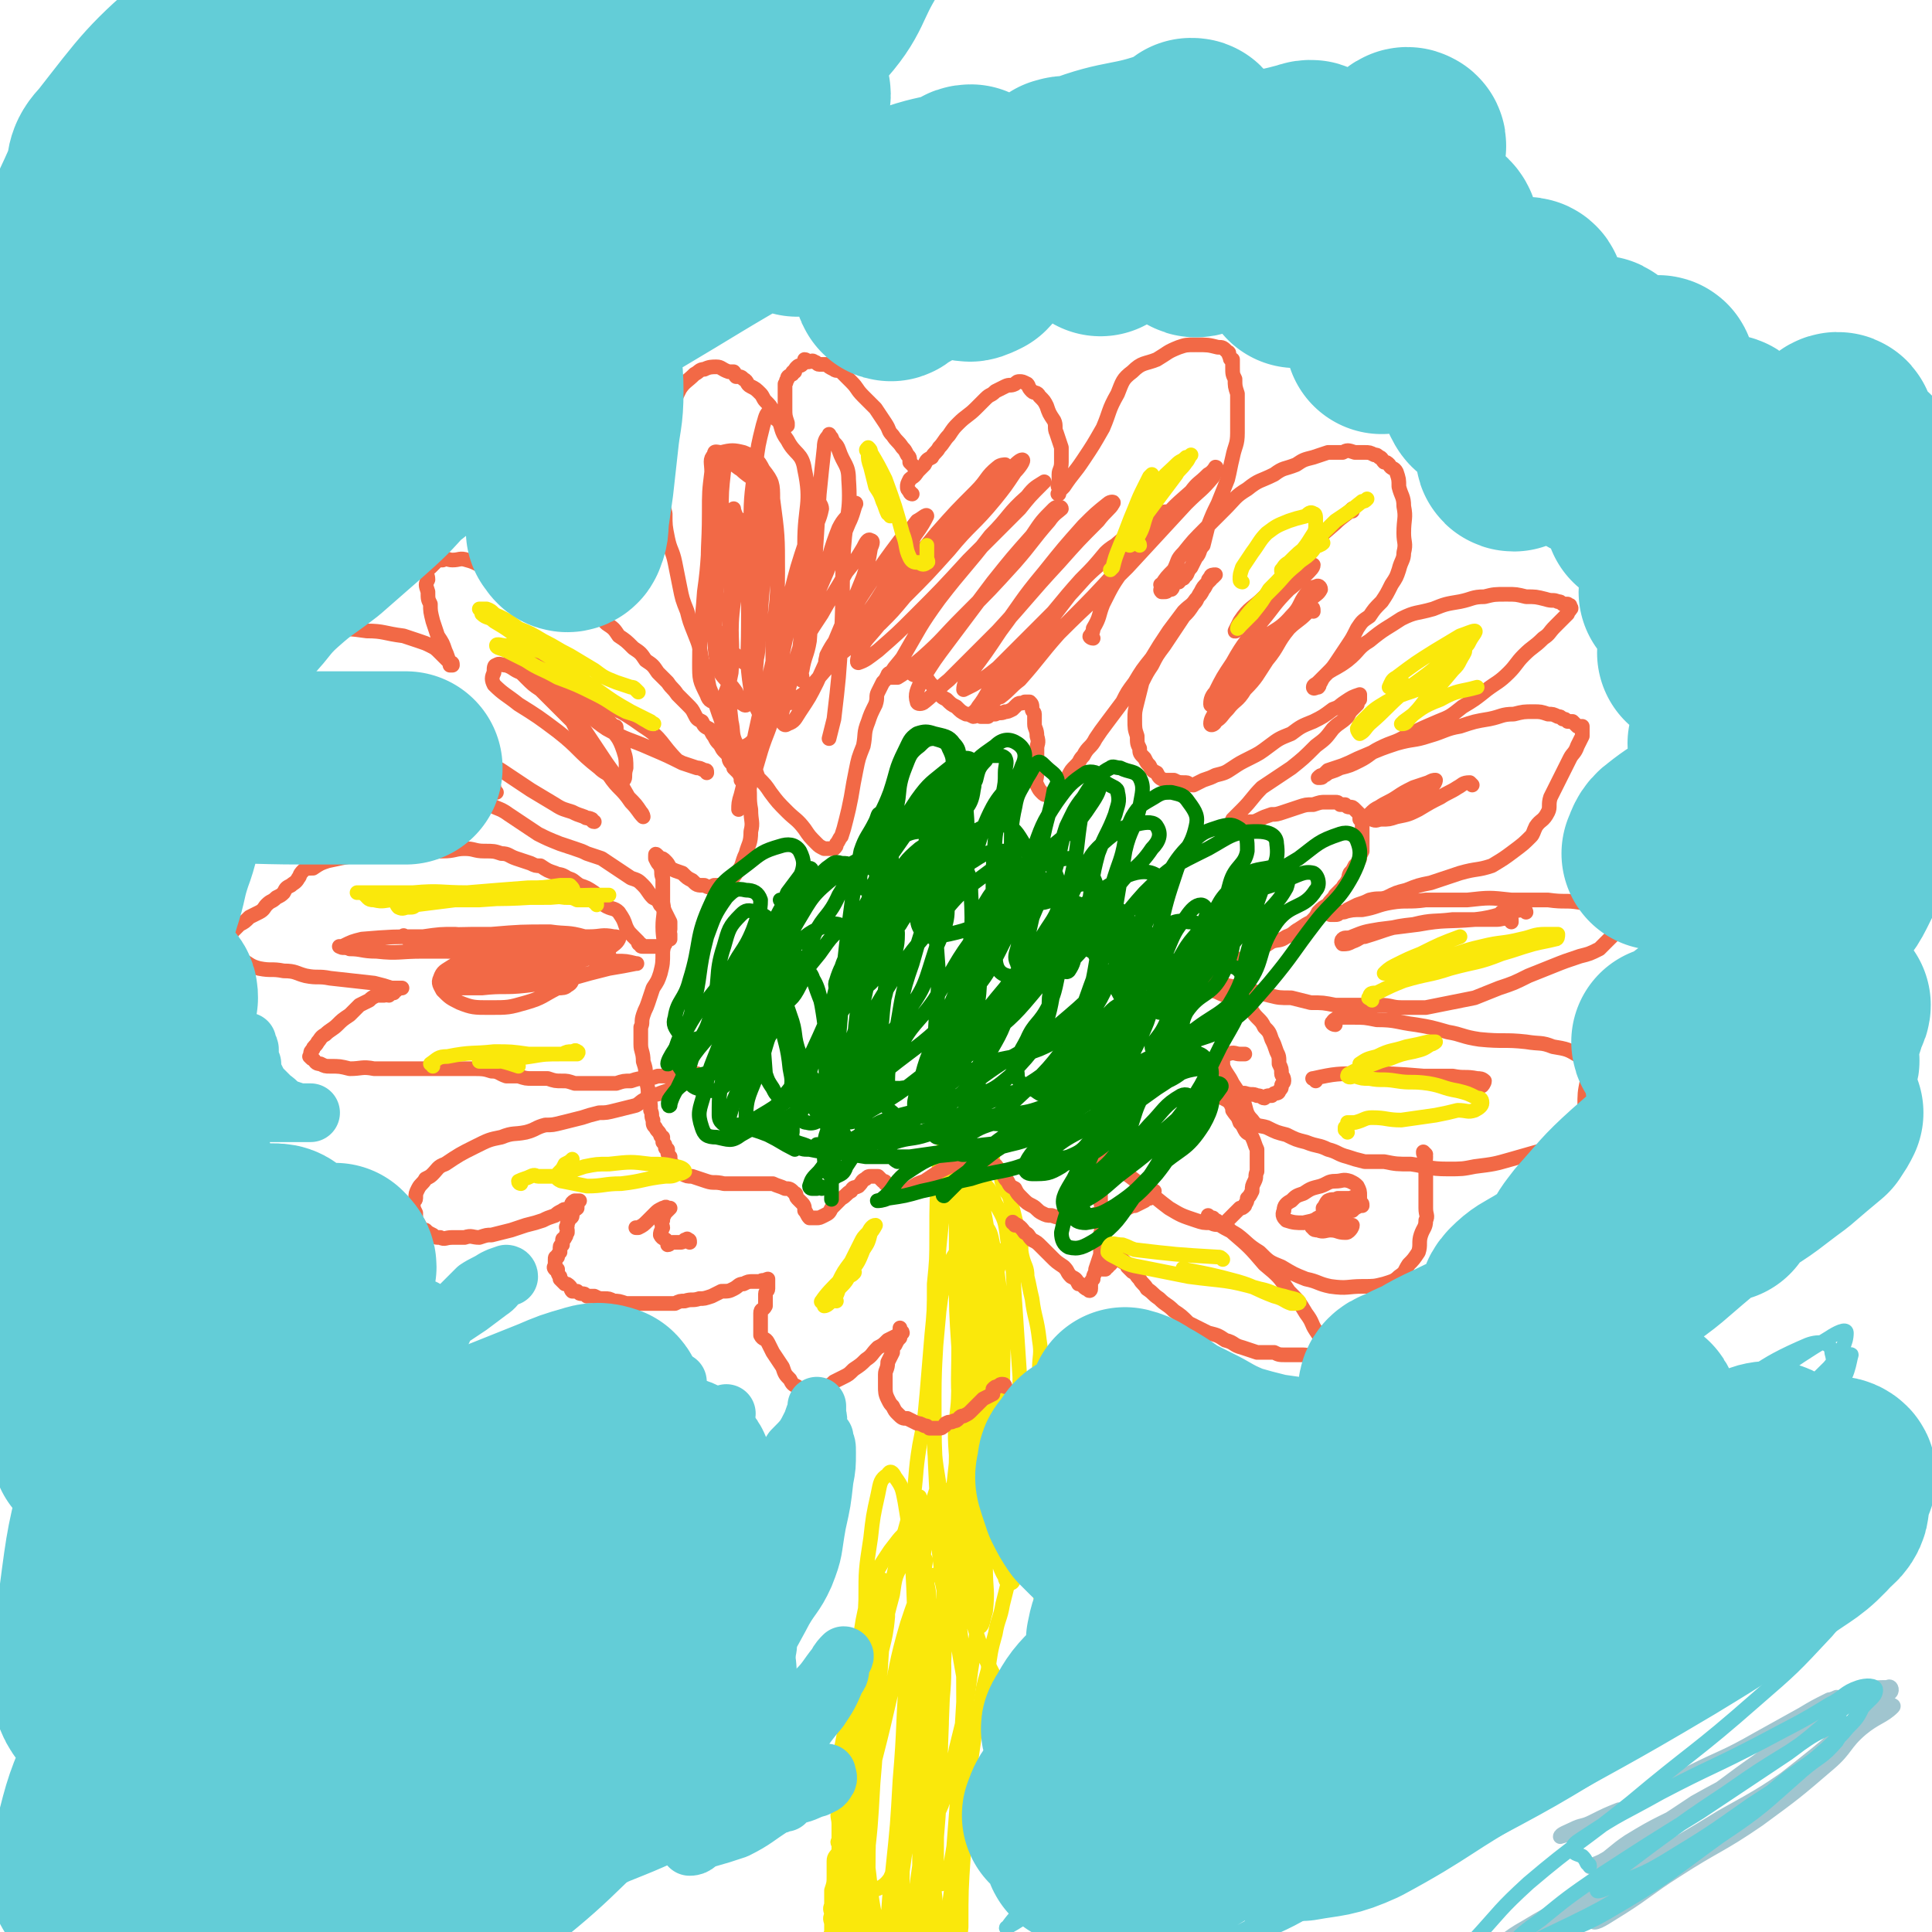 <svg viewBox='0 0 790 790' version='1.1' xmlns='http://www.w3.org/2000/svg' xmlns:xlink='http://www.w3.org/1999/xlink'><g fill='none' stroke='#FAE80B' stroke-width='6' stroke-linecap='round' stroke-linejoin='round'><path d='M392,460c0,-1 -1,-2 -1,-1 -1,0 -2,0 -3,1 -1,1 0,1 0,3 -1,3 -2,3 -2,6 -2,4 -2,4 -2,9 -1,13 -1,13 -1,27 0,10 0,10 -1,20 0,11 0,11 -1,21 -1,12 -1,12 -2,24 -1,11 -1,11 -3,21 -2,12 -1,12 -3,24 -3,11 -3,11 -6,22 -2,9 -2,10 -5,19 -2,8 -3,8 -6,17 -2,6 -3,6 -6,12 -2,6 -2,6 -3,13 -2,6 -1,6 -2,12 -1,5 -1,5 -2,10 0,5 0,5 0,10 -1,5 0,5 0,10 -1,3 0,3 0,6 0,3 0,3 0,6 0,1 -1,1 0,2 0,1 0,0 0,1 0,0 1,-1 1,0 0,0 -1,0 -1,0 0,1 0,1 0,2 -1,2 -2,2 -2,4 0,3 0,3 0,6 0,3 0,3 -1,6 0,3 0,3 0,6 -1,2 0,2 0,4 -1,2 0,2 0,4 0,1 0,1 0,2 0,0 0,0 0,1 0,1 -1,1 0,2 0,0 -1,1 0,1 1,0 2,0 3,1 1,0 1,0 1,0 '/><path d='M406,471c0,0 -1,-2 -1,-1 0,1 1,2 1,5 1,2 2,2 3,4 1,3 0,3 1,5 1,4 2,3 3,6 1,4 1,4 2,8 1,4 1,4 2,8 1,4 0,4 1,8 1,4 2,4 2,8 1,4 1,5 2,9 1,8 2,8 3,17 1,6 0,6 0,12 0,5 0,5 -1,10 0,5 -1,5 -2,11 -1,7 -1,7 -1,15 -1,9 -1,9 -2,17 -1,7 -1,7 -2,14 -1,6 -1,6 -3,13 -2,8 -2,8 -4,16 -1,6 -2,6 -3,12 -2,7 -2,8 -3,15 -2,7 -2,7 -3,14 -2,8 -2,8 -3,16 -1,7 -1,7 -2,15 0,7 0,7 -1,14 -1,8 -2,7 -3,15 -1,8 -1,8 -3,16 -1,7 -1,7 -2,15 -1,7 -2,7 -3,14 -1,7 -1,7 -2,13 -1,7 -1,7 -2,13 0,6 -1,6 -1,12 0,4 0,5 0,9 -1,4 -1,4 -1,8 -1,4 -1,4 -1,8 0,2 0,2 1,4 0,3 0,3 1,5 '/><path d='M413,511c0,-1 -1,-2 -1,-1 -1,0 -1,1 -2,3 -2,6 -2,6 -4,12 -3,12 -3,12 -4,23 -2,24 -1,24 -2,48 0,12 -1,12 -2,25 -1,11 -1,11 -2,22 -1,7 -1,7 -2,14 -1,1 -1,2 -2,3 0,0 -1,0 -1,-1 0,-5 0,-5 0,-10 0,-10 0,-10 0,-21 0,-18 0,-18 0,-36 0,-14 1,-14 1,-29 0,-13 0,-13 0,-26 0,-8 0,-8 0,-17 0,-6 0,-6 0,-12 0,-3 0,-3 0,-6 0,-1 0,-2 0,-2 0,0 0,1 0,1 2,5 2,5 4,9 1,3 1,3 1,5 2,17 1,17 2,34 2,17 2,17 3,33 1,16 1,16 1,32 0,14 0,14 0,27 0,9 1,9 0,18 -1,3 -1,5 -2,6 -2,0 -2,-3 -3,-5 -2,-8 -2,-8 -3,-16 -1,-15 -1,-15 -1,-30 -1,-17 0,-17 0,-35 0,-14 0,-14 0,-28 0,-10 -1,-10 0,-21 0,-8 1,-8 1,-16 0,-4 0,-4 0,-9 0,-3 0,-4 0,-6 0,0 0,1 0,2 1,3 2,3 3,5 2,5 3,5 4,10 2,9 2,9 3,18 0,15 0,15 0,31 0,13 0,13 1,26 0,11 0,11 0,22 0,9 0,9 0,17 -1,3 -1,4 -1,5 -1,0 -1,-1 -1,-2 -2,-5 -2,-6 -2,-11 -1,-11 -1,-11 -2,-22 0,-18 0,-18 0,-35 0,-15 0,-15 0,-29 0,-10 0,-10 0,-19 0,-6 1,-6 0,-11 0,-3 -1,-4 -1,-6 0,0 -1,1 0,1 2,3 3,3 5,6 1,2 1,2 2,4 2,10 2,10 3,19 2,20 1,20 1,39 0,13 0,13 0,26 0,10 0,10 0,19 0,4 0,5 -1,7 -1,1 -2,1 -3,-1 -2,-5 -1,-6 -3,-12 -3,-9 -6,-9 -7,-19 -2,-16 -1,-17 -1,-34 0,-13 0,-13 0,-26 0,-10 0,-10 0,-20 0,-5 1,-5 1,-10 0,-4 -1,-4 0,-7 0,0 0,0 1,0 1,1 1,1 2,2 2,3 3,3 4,7 2,3 2,3 3,8 1,14 1,14 2,29 0,12 0,12 1,25 0,11 0,11 0,22 0,9 0,9 0,17 0,4 1,5 0,7 -1,1 -2,0 -2,0 -3,-3 -4,-3 -6,-7 -4,-9 -6,-9 -7,-18 -3,-16 -2,-17 -2,-33 -1,-15 -1,-15 -1,-29 0,-11 0,-11 0,-23 -1,-7 -1,-7 0,-15 0,-2 0,-2 0,-4 0,0 1,0 1,0 4,1 5,0 9,3 4,3 4,4 6,9 4,7 4,7 5,15 3,13 2,13 3,26 1,15 1,15 2,30 0,14 0,14 0,29 0,14 0,14 0,27 0,10 0,10 -1,19 0,5 0,6 -2,9 -1,1 -3,0 -3,-2 -3,-5 -2,-6 -5,-12 -3,-10 -5,-9 -7,-19 -3,-18 -2,-18 -3,-37 -1,-14 -1,-14 -1,-28 0,-12 0,-12 0,-25 0,-9 0,-9 0,-18 0,-8 0,-8 0,-16 0,-5 0,-5 0,-10 0,-2 0,-3 0,-4 0,-1 0,1 1,2 1,2 1,2 2,4 2,3 3,3 3,6 2,18 1,18 2,35 0,19 0,19 0,37 0,20 0,20 0,39 -1,18 0,18 -2,36 -1,10 -1,11 -3,21 -1,3 -2,5 -4,6 -2,0 -4,-1 -5,-3 -3,-7 -3,-8 -4,-16 -2,-17 -2,-17 -2,-33 -1,-20 -1,-20 -1,-39 0,-17 1,-17 1,-34 0,-14 0,-14 1,-27 1,-10 1,-10 2,-20 1,-6 1,-6 2,-12 1,-2 2,-3 3,-3 1,-1 2,0 3,1 1,3 1,3 2,6 3,6 4,5 6,12 3,14 2,14 3,29 1,17 0,17 0,34 0,16 1,16 1,33 0,16 0,16 -1,31 -1,12 -1,12 -3,23 -1,6 0,7 -3,12 0,1 -2,2 -3,1 -2,-2 -2,-3 -2,-6 -2,-9 -2,-9 -2,-19 -1,-14 0,-14 0,-28 1,-23 0,-23 1,-45 1,-17 1,-17 2,-34 1,-10 1,-10 3,-19 1,-3 1,-5 3,-5 0,-1 1,1 1,3 1,4 1,4 1,8 2,8 4,7 4,16 1,17 0,17 0,34 0,20 0,20 -1,40 -2,22 -2,22 -4,44 -2,18 -2,18 -5,37 -2,16 -2,16 -6,32 -2,11 -2,12 -6,23 -2,5 -3,5 -7,9 -1,1 -3,1 -4,0 -2,-1 -2,-3 -2,-5 -1,-10 -1,-10 -1,-20 0,-18 1,-18 2,-36 1,-18 1,-18 3,-36 2,-14 1,-14 4,-28 1,-7 1,-7 3,-13 1,-1 2,-1 2,0 2,3 2,4 2,8 1,9 1,9 1,19 -1,20 -2,20 -3,41 -2,25 -1,25 -3,50 -2,20 -3,20 -5,40 -2,15 -2,15 -4,30 -1,7 -1,8 -2,15 -1,1 -1,2 -2,2 -1,0 -1,-1 -1,-3 0,-10 0,-10 0,-19 1,-18 1,-18 1,-36 1,-22 2,-22 3,-44 1,-21 2,-21 2,-41 1,-16 0,-16 1,-32 0,-10 1,-10 1,-19 0,-4 0,-8 0,-8 0,1 0,5 0,10 0,11 1,11 0,23 -2,19 -3,19 -5,37 -2,23 -1,23 -3,46 -1,18 -1,18 -3,37 -2,14 -1,14 -3,28 -1,6 -1,7 -3,12 -1,1 -2,2 -3,1 -2,-2 -2,-3 -2,-7 -2,-12 -2,-12 -2,-24 -1,-18 -1,-18 0,-36 0,-22 0,-22 1,-43 1,-12 0,-12 2,-23 0,-5 1,-6 3,-10 0,-1 0,0 0,0 1,2 1,2 1,4 0,8 0,8 -1,15 -1,20 -1,20 -3,40 -2,21 -3,21 -5,43 -1,14 -1,14 -3,29 -1,7 0,7 -2,14 0,1 -1,2 -2,1 0,-2 0,-3 0,-6 1,-14 0,-14 1,-28 1,-21 2,-21 4,-42 1,-20 1,-20 3,-40 2,-15 2,-15 4,-30 2,-7 2,-8 4,-15 0,-1 1,-2 2,-2 1,1 1,2 1,3 1,6 1,6 1,12 -1,12 -3,12 -4,24 -1,22 0,22 -2,44 -1,18 -1,18 -3,35 -1,10 -2,10 -3,20 -1,3 -1,5 -2,6 0,1 0,-1 0,-2 -1,-7 -1,-7 0,-15 2,-16 1,-16 4,-31 4,-22 5,-22 10,-44 4,-17 3,-17 8,-34 3,-9 3,-9 7,-17 1,-2 2,-3 5,-3 1,-1 1,0 2,2 1,4 1,4 1,8 0,12 -2,12 -3,24 -2,24 0,25 -2,49 -1,18 -2,18 -5,36 -2,14 -2,15 -4,29 -2,8 -2,8 -5,15 0,2 -1,3 -2,3 -1,0 -1,-2 -1,-5 -1,-10 0,-10 0,-20 1,-18 1,-18 3,-37 1,-20 1,-20 4,-41 2,-14 2,-14 5,-28 1,-6 1,-7 4,-12 0,-1 1,-1 3,0 1,0 1,1 1,2 1,6 2,7 2,13 0,11 -1,11 -1,23 -1,23 0,23 -2,46 0,13 0,13 -2,25 -1,8 0,8 -2,15 0,1 -2,1 -2,0 -1,-1 -1,-2 -1,-4 0,-8 -1,-8 0,-16 0,-19 0,-19 1,-37 1,-19 0,-19 2,-37 1,-14 1,-14 4,-27 1,-8 1,-8 3,-16 1,-2 1,-4 3,-4 1,1 2,3 2,5 1,9 1,9 1,19 2,13 3,13 3,27 1,19 0,19 0,38 -1,16 -1,16 -2,32 -1,12 -1,12 -3,24 -1,3 -1,4 -3,7 -1,1 -2,0 -3,0 -1,-2 -2,-2 -2,-4 -1,-9 -1,-10 -1,-19 1,-19 1,-19 1,-38 1,-20 0,-20 1,-40 0,-15 1,-15 1,-29 1,-8 1,-8 2,-16 0,-3 0,-4 1,-5 1,0 1,1 1,2 1,5 0,5 1,9 3,8 5,8 5,17 2,20 1,21 1,41 0,19 0,19 -1,38 -1,15 -1,15 -1,30 -1,9 0,9 -2,17 -1,2 -3,3 -4,3 -1,0 -1,-2 -1,-5 -2,-10 -2,-10 -3,-21 -2,-18 -2,-18 -3,-36 -1,-20 -1,-20 -2,-41 0,-15 0,-15 0,-31 -1,-11 -1,-11 -1,-22 0,-7 0,-7 0,-13 0,-1 1,-2 1,-2 1,1 0,3 0,5 1,7 2,7 2,14 2,15 3,15 3,30 1,22 0,22 -1,43 0,18 0,18 0,36 -1,13 0,13 -2,27 -1,6 0,7 -3,12 0,1 -2,-1 -3,-2 -1,-1 -1,-2 -2,-4 -2,-10 -2,-10 -3,-21 -1,-16 0,-16 0,-32 0,-20 0,-20 1,-40 0,-17 1,-17 2,-34 2,-12 1,-12 3,-24 1,-10 1,-10 3,-19 1,-3 2,-4 4,-5 1,-1 1,0 2,1 1,4 1,4 2,7 1,10 0,10 0,20 0,22 0,22 -1,44 -1,25 0,25 -3,51 -2,21 -2,21 -6,42 -3,12 -3,12 -8,24 -1,4 -2,5 -5,6 -2,1 -4,0 -5,-2 -2,-7 -1,-8 -1,-15 -2,-18 -2,-18 -2,-36 0,-22 1,-22 2,-43 1,-20 0,-20 3,-39 1,-16 1,-16 5,-31 1,-7 1,-8 5,-14 1,-1 2,-2 3,-1 2,1 1,3 2,6 1,11 1,11 1,23 0,17 0,17 -1,34 -1,18 -1,18 -3,36 -1,15 -1,15 -3,29 -2,9 -1,10 -4,19 -1,3 -2,4 -4,5 -1,1 -2,0 -2,-2 -2,-6 -2,-7 -3,-14 -1,-12 -2,-12 -2,-24 -2,-26 -1,-26 -1,-52 0,-21 0,-21 1,-43 0,-12 0,-12 2,-25 1,-9 1,-9 3,-18 1,-5 1,-6 4,-8 1,-2 2,-1 3,1 3,4 3,5 4,10 2,12 2,12 3,24 1,19 1,20 1,39 0,19 0,19 -1,39 -1,16 -1,16 -3,32 -2,10 -2,11 -6,20 -2,3 -4,4 -7,5 -2,0 -3,-2 -4,-4 -3,-7 -3,-7 -3,-14 -2,-16 -1,-16 -1,-31 1,-19 0,-19 2,-38 1,-16 0,-17 4,-33 3,-10 3,-10 9,-19 4,-5 4,-6 9,-9 4,-1 5,-2 8,0 5,4 5,5 7,11 4,12 3,13 4,26 2,16 2,17 2,34 -1,16 -1,16 -2,33 -1,13 -1,13 -2,26 -1,6 -1,7 -3,13 -1,2 -2,3 -3,2 -1,0 -1,-2 -1,-4 -1,-7 -1,-7 -1,-14 0,-11 1,-11 2,-23 1,-25 1,-25 2,-50 1,-22 0,-22 2,-44 1,-19 1,-19 3,-37 1,-13 0,-13 1,-25 1,-14 2,-14 3,-28 1,-7 1,-7 1,-15 0,-1 -1,-2 -1,-1 0,5 0,6 -1,13 -1,15 -1,15 -2,29 -1,12 -2,12 -1,24 0,9 -1,10 1,19 2,5 3,5 7,9 4,3 5,1 9,4 5,2 6,1 9,5 4,5 4,6 6,12 3,10 3,10 4,20 2,11 2,11 3,22 0,6 0,6 -1,12 -1,3 -2,4 -4,5 -3,1 -5,0 -7,-3 -6,-5 -6,-5 -10,-12 -6,-11 -6,-12 -10,-24 -5,-14 -5,-14 -9,-28 -3,-14 -3,-15 -5,-29 -2,-12 -2,-13 -2,-25 -1,-12 0,-12 0,-24 1,-11 1,-11 2,-22 1,-8 1,-8 4,-16 1,-5 1,-5 3,-8 1,-1 2,-1 3,-1 2,1 2,1 3,2 2,2 2,2 3,4 1,1 1,1 1,2 0,9 -1,9 -1,18 -1,24 0,24 -1,49 0,25 -1,25 -1,50 0,10 0,10 0,21 '/></g>
<g fill='none' stroke='#F26946' stroke-width='6' stroke-linecap='round' stroke-linejoin='round'><path d='M411,567c0,0 0,-1 -1,-1 -1,0 -1,0 -2,1 -1,0 -1,0 -2,1 0,0 0,1 0,2 -2,1 -2,1 -4,2 -1,1 -1,1 -3,3 -1,1 -1,1 -2,2 -1,1 -1,1 -3,2 -1,0 -1,0 -2,1 -1,1 -1,1 -2,1 -1,1 -2,0 -3,1 -1,0 0,1 -1,1 -1,1 -1,1 -2,1 -2,0 -2,0 -4,0 -1,-1 -1,-1 -2,-1 -2,-1 -2,-1 -3,-1 -2,-1 -2,-1 -4,-2 -2,0 -2,0 -4,-2 -1,-1 -1,-1 -2,-3 -1,-1 -1,-1 -2,-3 -1,-2 -1,-3 -1,-5 0,-2 0,-2 0,-5 0,-2 1,-2 1,-5 1,-2 1,-2 2,-4 0,-2 0,-2 1,-3 1,-2 1,-2 2,-3 0,0 0,0 0,-1 1,-1 1,-1 1,-1 0,-1 -1,0 -1,-1 0,0 0,-1 0,-1 0,1 0,2 -1,3 -2,1 -2,1 -4,2 -2,2 -2,2 -4,3 -3,3 -2,3 -5,5 -2,2 -2,2 -5,4 -2,2 -2,2 -4,3 -2,1 -2,1 -4,2 -1,1 -1,1 -3,2 -1,1 -1,1 -2,1 -1,1 -1,1 -2,1 -1,0 -1,0 -2,0 -2,0 -2,0 -3,0 -1,-1 -2,-1 -3,-2 -2,-1 -2,-1 -3,-3 -2,-2 -2,-2 -3,-5 -2,-3 -2,-3 -4,-6 -1,-2 -1,-2 -2,-4 -1,-2 -2,-1 -3,-3 0,-3 0,-3 0,-5 0,-2 0,-2 0,-4 0,-2 1,-1 2,-3 0,-2 0,-3 0,-5 0,-1 1,-1 1,-2 0,-1 0,-1 0,-2 0,0 0,0 0,-1 0,0 0,-1 0,-1 0,0 -1,0 -1,1 -1,0 -1,-1 -2,0 -2,0 -2,0 -3,0 -2,0 -2,0 -4,1 -2,0 -2,1 -4,2 -2,1 -2,1 -5,1 -2,1 -2,1 -4,2 -3,1 -3,1 -5,1 -3,1 -3,0 -6,1 -2,0 -2,0 -4,1 -2,0 -2,0 -4,0 -3,0 -3,0 -5,0 -2,0 -2,0 -3,0 -2,0 -2,0 -4,0 -2,0 -2,0 -4,0 -3,-1 -3,-1 -5,-1 -2,-1 -2,-1 -4,-1 -2,0 -2,0 -4,-1 -1,0 -1,0 -3,0 -1,-1 -1,-1 -2,-1 -1,0 -1,0 -2,-1 -1,0 -1,0 -2,0 -1,-1 0,-1 -1,-2 -1,-1 -1,-1 -2,-1 -1,-1 -1,-1 -1,-1 -1,-1 -1,-1 -1,-1 0,-1 0,-1 0,-1 -1,-1 -1,-2 -1,-3 -1,0 -1,0 -1,0 -1,-1 0,-1 0,-2 0,-1 0,-1 0,-2 0,-1 0,-1 1,-1 0,-1 0,-1 1,-2 0,-1 0,-1 0,-2 0,-1 1,-1 1,-1 0,-1 0,-1 0,-2 0,-1 1,0 1,-1 1,-1 0,-1 1,-2 0,0 0,0 0,0 0,-1 0,-1 0,-1 0,0 0,0 0,0 0,-1 -1,-1 0,-2 0,0 0,0 0,0 0,-1 0,-1 0,-1 1,-1 0,-1 1,-2 0,0 1,0 1,-1 0,-1 0,-2 0,-3 1,0 1,1 2,0 0,-1 0,-2 0,-3 0,0 1,0 1,0 -1,0 -2,0 -2,0 -2,1 -1,2 -2,3 -2,1 -2,0 -3,1 -2,1 -2,1 -3,2 -3,1 -3,1 -5,2 -3,1 -3,1 -7,2 -3,1 -3,1 -6,2 -4,1 -4,1 -8,2 -2,0 -2,0 -5,1 -3,0 -3,-1 -6,0 -3,0 -3,0 -5,0 -3,0 -3,1 -5,0 -2,0 -2,0 -3,-1 -2,-1 -2,-1 -3,-2 -1,0 -1,0 -2,-1 -1,-2 -1,-2 -2,-3 0,-2 0,-2 0,-3 -1,-2 -1,-2 -1,-4 0,-1 1,-1 1,-2 0,-2 0,-2 1,-4 1,-2 2,-2 3,-4 2,-1 2,-1 3,-2 2,-2 2,-3 5,-4 6,-4 6,-4 12,-7 6,-3 6,-3 11,-4 5,-2 5,-1 10,-2 4,-1 4,-2 8,-3 3,0 3,0 7,-1 4,-1 4,-1 8,-2 3,-1 3,-1 7,-2 3,0 3,0 7,-1 4,-1 4,-1 8,-2 2,-1 2,-2 5,-3 2,-2 3,-1 5,-2 3,-1 3,-1 5,-2 3,-1 3,-1 5,-2 2,0 2,-1 3,-2 0,0 0,0 1,-1 0,0 1,-1 1,-1 0,0 -1,0 -2,1 0,0 0,0 -1,0 0,0 0,0 -1,0 -1,0 -1,0 -2,0 -1,0 -1,0 -3,0 -1,0 -1,-1 -2,0 -3,0 -3,0 -5,0 -3,1 -3,1 -5,1 -3,0 -3,0 -6,1 -3,0 -3,0 -6,1 -3,0 -3,0 -6,0 -3,0 -3,0 -6,0 -2,0 -2,0 -5,0 -3,-1 -3,-1 -5,-1 -3,0 -3,0 -6,-1 -3,0 -3,0 -6,0 -3,0 -3,0 -6,-1 -2,0 -3,0 -5,0 -3,-1 -3,-2 -6,-2 -3,-1 -4,-1 -7,-1 -3,0 -3,0 -6,0 -3,0 -3,0 -6,0 -7,0 -7,0 -14,0 -7,0 -7,0 -15,0 -5,-1 -5,0 -10,0 -4,-1 -4,-1 -8,-1 -2,0 -2,0 -4,-1 -2,0 -2,-1 -3,-2 -1,0 -1,-1 -1,-1 -1,0 0,0 0,0 0,0 0,-1 0,-1 0,-1 0,-1 1,-2 0,-1 1,-1 2,-3 1,-1 1,-2 3,-3 2,-2 3,-2 5,-4 2,-2 2,-2 5,-4 2,-2 2,-2 4,-4 2,-1 2,-1 4,-2 1,-1 1,-1 3,-2 2,0 2,0 3,0 1,-1 1,0 2,0 1,-1 1,-1 2,-1 0,-1 0,-1 1,-1 0,0 0,0 1,-1 1,0 2,0 1,0 -1,0 -2,0 -4,0 -3,-1 -3,-1 -7,-2 -9,-1 -9,-1 -18,-2 -5,-1 -5,0 -10,-1 -4,-1 -4,-2 -9,-2 -5,-1 -5,0 -10,-1 -4,-1 -4,-2 -8,-4 -2,-1 -2,-1 -4,-3 -1,-1 -1,-1 -1,-3 0,-1 0,-1 1,-2 0,-1 0,-1 0,-1 1,-2 1,-2 2,-3 1,-1 1,-1 2,-2 2,-1 2,-1 4,-3 2,-1 2,-1 4,-2 2,-1 2,-2 3,-3 2,-2 2,-1 4,-3 2,-1 2,-1 3,-2 1,-2 1,-2 3,-3 1,-1 2,-1 3,-3 1,-1 0,-1 2,-3 1,-1 2,-1 4,-1 3,-2 3,-2 6,-3 9,-2 10,-2 19,-3 5,0 5,0 10,0 5,0 5,0 10,0 4,0 4,-1 8,-1 5,0 5,-1 9,-1 4,0 4,1 8,1 4,0 4,0 7,1 3,0 3,1 6,2 3,1 3,1 6,2 2,1 2,1 4,1 3,2 3,2 6,3 2,1 2,0 5,2 3,1 2,1 5,3 3,1 3,1 6,3 2,2 2,2 4,5 3,2 4,1 6,3 2,3 2,3 3,6 1,2 1,2 3,4 1,1 1,1 2,2 0,1 0,1 1,1 0,1 0,1 1,1 0,0 0,0 0,0 1,0 1,0 1,0 1,0 1,0 2,0 0,0 0,0 1,0 0,0 0,0 0,0 1,0 1,0 1,0 1,0 1,0 1,0 0,0 0,0 1,0 0,0 0,0 1,0 0,0 0,-1 1,-1 0,-1 0,-1 0,-1 1,-1 1,-1 1,-1 0,0 1,0 1,0 0,-1 0,-1 0,-2 -1,-1 0,-1 0,-2 0,-2 0,-2 0,-3 -1,-2 -1,-2 -2,-4 -1,-2 -1,-2 -2,-3 -1,-2 -1,-2 -3,-3 -2,-2 -2,-3 -4,-5 -2,-2 -2,-2 -5,-3 -3,-2 -3,-2 -6,-4 -3,-2 -3,-2 -6,-4 -3,-1 -3,-1 -6,-2 -2,-1 -2,-1 -5,-2 -3,-1 -3,-1 -6,-2 -5,-2 -5,-2 -9,-4 -6,-4 -6,-4 -12,-8 -4,-3 -5,-2 -9,-5 -3,-2 -3,-3 -6,-5 -3,-3 -3,-3 -6,-5 -4,-2 -4,-1 -8,-4 -3,-2 -2,-3 -5,-4 -3,-3 -3,-2 -7,-4 -4,-2 -3,-2 -7,-4 -5,-2 -6,-2 -11,-4 -5,-2 -6,-2 -11,-5 -4,-2 -3,-3 -7,-6 -3,-3 -3,-3 -5,-6 -2,-3 -2,-3 -3,-6 -1,-2 -2,-2 -2,-4 -1,-2 -1,-2 0,-4 1,-1 1,-1 2,-3 1,-1 1,-1 2,-2 0,-1 0,-1 2,-2 1,-1 1,-1 3,-2 2,-1 2,-1 5,-1 7,0 8,0 15,1 7,0 7,1 15,2 3,1 3,1 6,2 3,1 3,1 5,2 2,1 2,1 4,3 1,1 1,1 2,2 1,1 1,1 2,2 0,0 0,0 0,1 1,0 1,0 1,0 0,-1 0,-1 -1,-1 0,0 0,0 0,0 -1,-2 -1,-3 -2,-5 -1,-3 -1,-3 -3,-6 -1,-3 -1,-3 -2,-6 -1,-4 -1,-4 -1,-7 -1,-2 -1,-2 -1,-5 -1,-3 -1,-3 0,-5 0,-2 -1,-2 0,-4 0,-1 0,-1 1,-1 1,-1 1,-1 2,-2 1,-1 1,-1 3,-1 2,-1 2,0 4,0 3,0 3,-1 6,0 4,1 4,2 8,3 4,1 4,0 8,1 5,2 4,2 9,4 4,2 4,2 8,4 4,1 4,2 7,3 3,2 3,2 6,3 3,2 3,2 6,4 3,2 3,2 5,4 3,2 3,2 5,5 3,2 3,2 6,5 3,2 3,2 5,5 3,2 3,2 5,5 2,2 2,2 4,4 2,3 2,2 4,5 2,2 2,2 4,4 2,2 2,2 3,4 1,2 1,2 3,3 1,2 1,2 3,3 1,1 1,2 2,3 1,2 1,2 2,3 1,1 1,2 2,3 1,1 1,1 2,2 0,1 0,2 1,3 1,1 1,1 1,2 1,1 1,1 2,2 1,2 1,1 1,3 1,0 0,0 1,1 0,1 0,1 0,2 1,0 1,0 1,1 0,0 0,1 0,1 0,-2 0,-2 -1,-4 0,-2 0,-2 -1,-3 -2,-3 -2,-3 -3,-6 -2,-5 -2,-5 -3,-9 -2,-5 -1,-5 -3,-10 -2,-6 -2,-6 -4,-11 -1,-5 -1,-6 -3,-11 -1,-6 -1,-6 -3,-11 -2,-5 -2,-5 -3,-9 -2,-5 -2,-5 -3,-10 -1,-5 -1,-5 -2,-10 -1,-5 -2,-5 -3,-10 -1,-5 -1,-5 -1,-10 -1,-4 -1,-4 -1,-8 0,-4 0,-4 0,-9 1,-8 1,-8 3,-16 0,-5 0,-5 1,-10 1,-4 1,-4 3,-8 2,-3 3,-3 6,-6 2,-1 2,-2 4,-2 2,-1 3,-1 5,-1 2,0 2,1 5,2 1,0 1,0 2,0 1,1 0,1 1,2 2,0 2,0 3,1 2,1 1,2 3,3 2,1 2,1 4,3 1,1 1,2 2,3 2,2 2,2 3,4 1,1 1,1 1,3 1,1 1,1 2,1 0,1 1,1 1,1 1,1 1,1 1,1 0,0 0,0 1,0 0,0 0,0 0,-1 -1,-3 -1,-3 -1,-6 0,-2 0,-2 0,-4 0,-2 0,-2 0,-3 0,-2 0,-2 0,-3 1,-1 0,-1 1,-2 0,-1 0,-1 2,-2 0,-1 0,-1 1,-1 0,-1 0,-1 1,-2 1,-1 1,0 2,-1 1,-1 1,-1 1,-2 1,0 1,1 1,1 2,0 2,-1 3,0 1,0 1,1 2,1 1,0 1,0 3,0 1,1 1,1 3,2 1,1 2,0 3,1 2,2 2,2 4,4 3,3 2,3 5,6 2,2 2,2 5,5 2,3 2,3 4,6 2,3 1,3 3,5 2,3 2,2 4,5 1,1 1,1 2,3 1,1 1,1 1,3 1,1 1,1 2,2 0,1 0,1 1,2 '/><path d='M373,202c0,0 -1,0 -1,-1 -1,-1 -1,-1 -1,-2 0,-1 0,-1 1,-3 1,-1 2,-1 3,-3 1,-1 1,-1 3,-3 1,-2 1,-2 3,-3 1,-2 2,-2 3,-4 2,-2 2,-3 4,-5 2,-3 2,-3 4,-5 3,-3 4,-3 7,-6 2,-2 2,-2 4,-4 2,-2 2,-1 4,-3 2,-1 2,-1 4,-2 2,-1 2,0 4,-1 1,-1 1,-1 2,-1 1,0 1,0 3,1 1,1 0,1 2,3 1,1 2,0 3,2 2,2 2,2 3,4 1,3 1,3 3,6 1,2 0,3 1,5 1,3 1,3 2,6 0,3 0,3 0,6 0,3 -1,3 -1,5 0,1 0,1 0,3 -1,2 0,2 0,3 0,1 0,1 0,1 0,1 -1,1 0,1 0,0 0,0 0,-1 1,-1 1,-1 2,-2 4,-6 4,-5 8,-11 4,-6 4,-6 8,-13 3,-7 2,-7 6,-14 2,-5 2,-6 6,-9 4,-4 5,-3 10,-5 5,-3 4,-3 9,-5 3,-1 3,-1 7,-1 5,0 5,0 9,1 2,0 2,0 4,2 1,0 0,1 1,2 0,1 0,1 1,1 0,2 0,2 0,3 0,3 0,3 1,5 0,3 0,3 1,6 0,8 0,8 0,16 0,5 -1,5 -2,10 -1,4 -1,5 -2,9 -2,5 -2,5 -4,10 -2,4 -2,4 -4,9 -1,4 -1,4 -2,8 -2,2 -1,3 -3,5 -1,2 -1,2 -2,4 -2,2 -1,3 -3,4 0,1 0,0 -1,1 -1,0 0,0 -1,1 -1,0 -1,0 -2,1 -1,1 0,1 -1,2 -1,0 -1,0 -1,0 -1,1 -1,1 -2,1 0,0 0,0 -1,0 0,0 1,-1 0,-1 0,0 0,1 0,1 -1,-1 0,-1 0,-2 0,0 0,0 0,0 0,-1 -1,-1 0,-1 2,-3 2,-3 5,-6 2,-4 1,-4 4,-7 4,-5 4,-5 9,-10 4,-4 4,-4 8,-8 4,-4 4,-5 9,-8 5,-4 5,-3 11,-6 4,-3 4,-2 9,-4 3,-2 3,-2 7,-3 3,-1 3,-1 6,-2 3,0 3,0 6,0 2,-1 2,-1 5,0 2,0 2,0 4,0 2,0 2,0 4,1 1,0 1,0 2,1 1,0 1,1 2,2 1,0 1,0 2,1 1,2 2,1 3,3 1,3 1,3 1,6 1,4 2,4 2,8 1,5 0,5 0,11 0,4 1,4 0,8 0,3 -1,3 -2,7 -1,3 -1,3 -3,6 -2,4 -2,4 -4,7 -3,3 -3,3 -5,6 -3,2 -3,2 -5,5 -2,4 -2,4 -4,7 -2,3 -2,3 -4,6 -2,3 -2,3 -4,5 -2,2 -2,2 -3,4 -1,1 0,1 -1,2 -1,0 -2,1 -2,0 0,-1 1,-1 2,-2 2,-2 2,-2 4,-4 3,-2 4,-2 8,-5 5,-4 4,-5 9,-8 6,-5 7,-5 13,-9 6,-3 6,-2 13,-4 5,-2 5,-2 11,-3 5,-1 5,-2 10,-2 4,-1 4,-1 9,-1 4,0 4,0 8,1 4,0 4,0 8,1 3,1 3,0 5,1 1,0 1,0 2,1 1,0 1,0 2,0 1,1 1,0 1,1 1,1 0,1 0,1 0,1 -1,1 -1,2 -1,1 -1,1 -2,2 -2,2 -2,2 -3,3 -3,3 -2,3 -5,5 -4,4 -4,3 -8,7 -3,3 -3,4 -6,7 -4,4 -5,4 -9,7 -5,4 -5,4 -10,7 -5,4 -5,4 -10,6 -7,3 -7,3 -13,6 -5,3 -5,2 -11,5 -4,2 -4,3 -8,5 -4,2 -4,2 -8,3 -2,1 -2,1 -5,2 -1,1 -1,1 -2,1 0,0 0,1 -1,1 0,0 0,0 -1,0 0,0 0,0 0,0 1,-1 1,-1 2,-1 1,-1 1,-1 2,-2 3,-1 3,-1 6,-2 5,-2 4,-2 9,-4 7,-3 7,-3 13,-5 7,-2 7,-1 13,-3 7,-2 7,-3 13,-4 6,-2 6,-2 12,-3 5,-1 5,-2 10,-2 4,-1 4,-1 8,-1 3,0 3,0 6,1 2,0 2,0 4,1 1,0 1,0 2,1 1,0 1,0 2,1 1,0 1,0 2,0 1,1 1,1 2,2 1,0 1,0 2,0 0,0 0,1 0,2 0,1 0,1 0,2 -1,2 -1,2 -2,4 -1,3 -2,3 -3,5 -2,4 -2,4 -4,8 -2,4 -2,4 -4,8 -1,3 0,4 -1,6 -2,4 -3,3 -5,6 -1,2 -1,3 -2,4 -3,3 -3,3 -7,6 -4,3 -4,3 -9,6 -6,2 -6,1 -13,3 -6,2 -6,2 -12,4 -5,1 -5,1 -10,3 -4,1 -4,1 -8,3 -3,1 -3,0 -7,1 -2,1 -2,1 -5,2 -2,1 -2,1 -4,2 -1,1 -1,1 -3,1 -1,1 -1,1 -2,1 -1,0 -1,0 -1,0 -1,0 -1,0 -1,0 0,0 1,0 2,0 1,-1 1,-1 3,-1 4,-1 4,-1 8,-1 6,-1 6,-2 12,-3 6,-1 7,0 14,-1 8,0 8,0 17,0 9,-1 9,-1 18,0 7,0 7,0 15,0 7,1 7,0 13,1 5,1 5,1 9,2 2,1 2,1 5,1 1,0 1,0 2,0 1,0 1,0 1,0 2,0 2,1 3,1 0,0 0,0 0,0 0,0 0,0 0,1 0,0 0,0 0,0 0,1 0,1 0,1 0,1 0,1 -1,2 0,1 0,1 -1,1 -1,1 -1,2 -2,3 -2,1 -2,1 -4,3 -2,2 -2,2 -4,4 -4,2 -4,2 -8,3 -6,2 -6,2 -11,4 -5,2 -5,2 -10,4 -6,3 -6,3 -12,5 -5,2 -5,2 -10,4 -5,1 -5,1 -10,2 -5,1 -5,1 -10,2 -5,0 -5,0 -10,0 -4,0 -4,-1 -9,-1 -4,0 -4,0 -9,0 -5,0 -5,0 -9,0 -5,-1 -5,-1 -10,-1 -4,-1 -4,-1 -8,-2 -5,0 -5,0 -9,-1 -4,-1 -4,-1 -8,-2 -4,-1 -4,-1 -9,-2 -3,-1 -3,-1 -7,-2 -4,-1 -4,-2 -9,-3 -3,-1 -3,-1 -7,-1 -2,-1 -2,0 -4,-1 -1,0 -1,-1 -2,-2 0,0 0,1 0,1 0,2 0,2 1,5 0,0 0,0 0,0 '/><path d='M546,419c-1,0 -2,-1 -1,-1 0,-1 1,-1 2,-2 3,0 3,0 6,0 5,0 5,0 10,1 8,0 8,1 16,2 6,1 6,1 13,3 6,1 6,2 13,3 10,1 10,0 19,1 6,1 6,0 11,2 6,1 6,1 11,4 2,2 2,2 3,5 0,2 0,2 0,5 -1,5 -1,5 -1,11 0,3 0,3 -1,6 0,2 -1,2 -2,3 -1,1 -1,1 -2,2 0,1 0,1 -1,2 -1,0 -1,0 -2,1 -1,1 -1,1 -3,1 -2,1 -2,1 -5,2 -7,2 -7,2 -14,4 -7,2 -7,2 -15,3 -5,1 -5,1 -11,1 -8,0 -8,-1 -15,-2 -6,0 -6,0 -11,-1 -4,0 -4,0 -8,0 -4,-1 -4,-1 -7,-2 -4,-1 -4,-2 -8,-3 -4,-2 -4,-1 -9,-3 -4,-1 -4,-1 -8,-3 -4,-1 -4,-1 -8,-3 -3,-1 -4,0 -6,-3 -3,-3 -2,-4 -4,-9 -2,-3 -2,-3 -4,-6 -1,-2 -1,-2 -3,-5 -1,-2 -1,-2 -1,-4 -1,-1 -1,-1 -1,-2 0,-1 0,-1 1,-1 1,0 1,0 2,0 3,-1 3,0 5,0 1,0 1,0 2,0 '/><path d='M583,472c0,0 -1,-1 -1,-1 0,1 0,1 1,2 0,3 -1,3 0,5 0,3 0,3 0,5 0,3 0,3 0,5 0,3 0,3 0,6 0,3 1,3 0,5 0,3 -1,3 -2,6 -1,3 0,4 -1,7 -2,3 -2,3 -4,5 -2,3 -1,3 -4,5 -2,2 -3,2 -6,3 -4,1 -4,1 -9,1 -6,0 -6,1 -13,0 -5,-1 -5,-2 -10,-3 -5,-2 -5,-2 -10,-5 -5,-2 -5,-2 -9,-6 -5,-3 -5,-4 -9,-7 -3,-2 -4,-2 -7,-4 -2,-1 -1,-1 -3,-3 -1,0 -2,-1 -2,-1 0,0 0,1 1,1 1,0 1,0 2,1 1,0 1,1 2,2 3,1 3,1 5,3 7,6 7,6 13,13 6,5 6,5 10,11 4,4 4,4 7,9 3,4 2,4 4,7 2,3 2,3 3,5 0,1 0,2 0,3 -1,1 -1,1 -2,2 0,0 -1,-1 -1,0 -1,0 -1,0 -1,0 -2,1 -2,0 -4,0 -1,0 -1,0 -3,0 -2,0 -2,0 -4,0 -3,0 -3,0 -5,-1 -3,0 -3,0 -7,0 -3,-1 -3,-1 -6,-2 -4,-1 -3,-2 -7,-3 -3,-2 -3,-2 -7,-3 -4,-2 -4,-2 -8,-4 -3,-3 -3,-3 -6,-5 -3,-3 -3,-2 -6,-5 -3,-2 -2,-2 -5,-4 -1,-2 -2,-2 -3,-4 -2,-2 -1,-2 -3,-3 -1,-1 -1,-1 -2,-2 0,-1 0,-1 -1,-2 0,0 0,0 -1,0 0,0 0,0 0,-1 -1,0 -1,0 -1,0 0,-1 0,-1 -1,0 -2,0 -2,1 -3,2 -1,0 -1,0 -1,1 -1,0 -1,0 -1,1 -1,0 -1,0 -1,0 '/><path d='M415,501c0,0 -1,-2 -1,-1 2,1 3,1 5,4 2,1 1,1 3,3 2,1 2,1 4,3 2,2 2,2 4,4 2,2 2,2 5,4 2,2 1,2 3,4 2,1 2,1 3,3 1,0 1,0 2,1 1,1 1,1 2,1 0,1 1,1 1,0 0,0 0,-1 0,-1 0,-2 0,-2 1,-3 0,-2 1,-2 1,-4 1,-3 1,-3 2,-6 0,-3 0,-3 0,-6 0,-3 0,-3 1,-6 0,-3 0,-3 0,-6 -1,-3 -1,-3 -1,-6 0,-2 0,-2 0,-4 0,-2 0,-2 -1,-5 0,-1 0,-1 -1,-3 0,-1 0,-1 -1,-3 0,-1 0,-1 0,-3 0,0 0,0 0,-1 0,0 0,-1 0,-1 0,1 1,1 1,1 2,2 2,2 4,4 2,1 2,1 4,2 3,3 3,3 6,5 8,6 8,7 16,13 5,3 5,3 11,5 3,1 3,1 6,1 2,1 3,1 5,0 1,0 1,0 2,-1 1,-1 1,-1 2,-2 0,0 0,0 1,-1 1,-1 1,-1 2,-2 1,0 1,0 2,-1 0,-1 1,-1 1,-3 1,-1 1,-1 2,-3 0,-2 0,-2 1,-4 1,-2 0,-2 1,-4 0,-2 0,-2 0,-3 0,-2 0,-2 0,-3 0,-2 0,-2 0,-3 -1,-2 -1,-3 -2,-5 -1,-2 -2,-1 -3,-3 -1,-2 -1,-2 -2,-3 -1,-3 -1,-2 -3,-5 0,-1 0,-1 -1,-3 -1,-1 -1,-1 -3,-2 -1,-2 -1,-2 -2,-3 -1,0 -1,0 -2,-1 0,-1 0,-1 -1,-2 -1,0 -1,0 -1,0 0,-1 -1,-1 -1,-1 0,0 0,-1 0,-1 0,0 1,1 1,1 3,1 3,0 5,1 3,1 3,2 5,3 3,1 3,1 5,1 3,1 3,0 5,1 2,0 2,1 3,1 1,-1 1,-1 3,-1 1,-1 1,-1 2,-1 0,0 1,0 1,-1 1,-1 1,-1 1,-2 0,-1 1,-1 1,-2 0,-2 -1,-2 -1,-3 0,-2 0,-2 -1,-4 0,-3 0,-3 -1,-5 -1,-3 -1,-3 -2,-5 -1,-3 -1,-3 -3,-5 -1,-2 -1,-2 -3,-4 -2,-2 -2,-3 -3,-4 -3,-2 -2,-3 -5,-4 -3,-1 -3,0 -5,-1 -3,-1 -2,-1 -5,-2 -3,-1 -3,-1 -6,-2 -2,0 -2,0 -4,0 -2,-1 -2,0 -4,0 -1,0 -1,0 -2,0 -1,0 -1,0 -2,0 -1,0 -1,0 -2,0 -1,0 -1,0 -1,0 0,0 0,0 0,0 -1,0 -1,0 -1,0 0,0 0,-1 1,-1 1,0 1,0 1,0 3,-1 3,-1 5,-2 2,0 2,-1 4,-1 2,-1 2,0 5,-1 2,0 2,-1 5,-1 3,-2 3,-2 6,-3 2,0 2,0 4,-1 3,-1 3,-1 5,-2 2,-1 2,-1 5,-3 2,-1 2,-1 5,-3 3,-1 3,0 6,-2 3,-1 3,-2 5,-3 3,-2 3,-2 5,-3 2,-2 2,-2 3,-4 2,-2 2,-2 4,-3 1,-2 2,-2 3,-4 1,-1 1,-1 3,-3 1,-2 1,-1 2,-3 1,-1 0,-1 1,-3 1,-1 1,-1 2,-3 1,-1 1,-1 2,-3 0,-1 0,-1 1,-3 0,-1 0,-1 0,-3 0,-1 0,-1 0,-2 0,-1 0,-1 0,-3 0,-1 0,-1 0,-3 0,-1 0,-1 -1,-2 0,-1 0,-1 0,-2 -1,-1 -1,-1 -2,-2 -1,-1 -1,-1 -2,-1 -1,0 -1,0 -2,-1 -1,0 -1,0 -2,0 -1,-1 -1,-1 -2,-1 -2,0 -2,0 -4,0 -2,0 -2,0 -5,1 -3,0 -3,0 -6,1 -3,1 -3,1 -6,2 -3,1 -3,1 -5,1 -3,1 -3,1 -5,2 -2,1 -2,1 -4,1 -1,0 -1,1 -2,1 -1,0 -1,0 -2,1 0,0 0,0 -1,0 -1,1 -1,1 -2,1 0,0 0,0 0,0 -1,0 -1,0 -1,0 0,0 0,-1 0,-1 0,-2 1,-2 1,-3 2,-2 2,-2 4,-4 4,-4 4,-5 8,-9 6,-4 6,-4 12,-8 5,-4 5,-4 10,-9 4,-3 4,-3 7,-7 3,-3 3,-2 6,-5 1,-2 1,-2 2,-3 1,-1 1,-1 2,-2 0,-1 0,-1 1,-2 0,0 0,0 0,0 0,-1 0,-1 0,-1 0,-1 0,-1 0,-1 -3,1 -3,1 -6,3 -3,2 -2,2 -5,3 -4,3 -4,3 -8,5 -5,2 -5,2 -9,5 -5,2 -5,2 -9,5 -4,3 -4,3 -8,5 -4,2 -4,2 -7,4 -3,2 -3,2 -7,3 -2,1 -2,1 -5,2 -2,1 -2,1 -4,2 -2,0 -2,-1 -3,-1 -3,0 -3,0 -5,-1 -2,0 -2,0 -4,0 -2,-1 -2,-1 -3,-3 -2,-1 -2,-1 -3,-3 -1,-1 -1,-1 -2,-3 -2,-2 -2,-2 -2,-4 -1,-2 -1,-2 -1,-5 -1,-3 -1,-3 -1,-7 0,-3 0,-3 1,-7 1,-4 1,-4 2,-8 2,-4 2,-4 4,-7 2,-4 2,-4 5,-8 2,-3 2,-3 4,-6 2,-3 2,-3 4,-6 2,-2 2,-2 4,-5 2,-2 1,-2 3,-5 1,-2 1,-2 3,-4 0,0 0,0 1,-1 0,-1 0,0 1,-1 0,0 1,-1 1,-1 -1,0 -2,0 -2,1 -1,1 -1,1 -1,2 -1,1 -1,2 -2,3 -1,2 -1,2 -3,4 -2,3 -2,2 -5,5 -3,4 -3,4 -6,8 -4,6 -4,6 -7,11 -4,5 -4,5 -7,10 -3,4 -3,4 -5,8 -3,4 -3,4 -6,8 -3,4 -3,4 -5,7 -2,4 -3,3 -5,7 -2,2 -1,2 -3,4 -2,2 -2,2 -3,4 -1,2 -1,2 -2,4 -1,1 -1,1 -2,2 -1,1 -1,1 -1,1 -1,1 -1,1 -2,1 -1,0 -1,0 -2,0 -1,0 -1,0 -2,-1 -1,-1 -1,-1 -2,-3 -1,-2 0,-2 0,-5 0,-2 0,-2 0,-5 0,-2 0,-2 0,-5 0,-2 1,-2 0,-5 0,-3 -1,-3 -1,-5 0,-2 0,-2 0,-4 0,-1 -1,-1 -1,-2 0,-2 0,-2 -1,-3 0,0 0,0 -1,0 0,0 0,0 -1,0 -1,1 -2,0 -3,1 -1,1 -1,1 -2,2 -2,1 -2,1 -3,1 -2,1 -2,0 -4,1 -2,0 -2,0 -3,1 -2,0 -2,0 -3,0 -2,-1 -2,0 -3,0 -2,-1 -2,-1 -3,-1 -2,-1 -2,-1 -4,-3 -2,-1 -2,-1 -4,-3 -2,-1 -2,-1 -3,-3 -2,-2 -2,-2 -3,-3 -2,-2 -1,-2 -3,-3 -2,-1 -2,0 -4,-1 -1,0 -1,-1 -2,-1 -1,-1 -2,0 -3,0 -1,-1 -1,-1 -2,0 -1,0 -1,0 -2,0 -2,0 -2,1 -2,1 -1,2 -1,2 -2,3 -1,2 -1,2 -2,4 -1,2 0,2 -1,5 -2,4 -2,4 -3,7 -2,5 -1,5 -2,10 -2,5 -2,5 -3,10 -1,5 -1,5 -2,11 -1,5 -1,5 -2,9 -1,4 -1,4 -2,7 -1,1 -1,2 -2,3 0,1 0,1 -1,2 -1,0 -1,0 -1,0 -2,0 -2,0 -3,0 -2,-1 -2,-1 -3,-2 -3,-3 -3,-3 -5,-6 -3,-4 -4,-4 -7,-7 -4,-4 -4,-4 -7,-8 -2,-3 -2,-3 -5,-6 -1,-3 -1,-3 -3,-5 -1,-1 -1,-2 -2,-3 0,-1 0,-1 -1,-1 0,-1 -1,-1 -1,-1 0,0 0,1 1,1 0,2 0,2 0,4 1,4 1,4 2,7 1,5 0,6 1,11 0,5 1,5 0,9 0,5 -1,5 -2,9 -2,4 -1,5 -4,8 -1,2 -2,2 -4,4 -2,1 -2,1 -5,1 -2,1 -2,1 -4,0 -3,0 -3,0 -5,-2 -2,-1 -2,-1 -4,-3 -3,-1 -3,-1 -5,-2 -1,-2 -1,-2 -2,-3 -1,-1 -1,-1 -2,-1 -1,-1 -1,-1 -1,-1 -1,-1 -1,-1 -1,0 0,0 0,0 0,0 0,1 0,1 0,1 1,2 1,2 2,3 1,3 0,3 1,5 0,5 0,5 0,10 1,5 0,5 0,10 0,5 1,5 0,10 0,5 0,5 -1,9 -1,3 -1,3 -3,6 -1,3 -1,3 -2,6 -1,3 -1,2 -2,5 -1,3 0,3 -1,5 0,3 0,3 0,7 0,3 1,3 1,7 1,3 1,3 1,7 1,4 1,4 1,7 1,3 1,3 1,6 1,2 0,2 1,4 0,2 0,2 1,3 1,2 1,1 2,3 0,0 0,1 1,1 0,1 0,1 0,2 1,1 1,1 1,2 0,1 1,1 1,1 0,2 0,2 1,3 0,2 0,2 1,3 1,1 1,1 2,2 1,1 1,1 2,2 2,1 2,1 4,1 3,1 3,1 6,2 3,1 3,0 7,1 4,0 4,0 9,0 3,0 3,0 6,0 2,0 2,0 5,0 2,1 3,1 5,2 2,0 2,0 4,2 1,0 0,1 1,2 1,1 1,1 2,2 1,1 1,2 1,3 1,1 1,2 2,3 0,0 0,0 1,0 1,0 1,0 2,0 1,0 1,0 3,-1 2,-1 2,-1 3,-3 2,-2 2,-2 4,-4 2,-1 2,-2 4,-3 1,-2 1,-1 3,-2 2,-2 1,-2 3,-3 1,-1 1,-1 2,-1 2,0 2,0 3,0 1,1 1,1 2,2 1,0 1,0 1,1 1,0 1,0 2,1 0,1 0,0 1,1 0,1 0,1 1,1 1,1 1,0 2,1 0,0 0,0 1,0 2,-1 2,-1 3,-2 3,-2 3,-2 6,-3 3,-2 3,-2 6,-4 4,-2 4,-2 7,-3 2,-1 2,-1 5,-1 2,-1 2,-1 4,-1 2,0 2,0 3,1 1,0 1,0 2,1 2,0 2,0 3,2 1,1 1,1 2,2 1,2 1,2 2,3 1,2 1,2 3,3 1,2 1,2 3,4 2,2 2,2 4,3 2,1 2,2 4,3 2,1 2,1 4,1 3,1 3,1 5,1 2,0 2,-1 5,-1 2,0 2,1 5,0 3,0 3,-1 6,-1 1,-1 1,-1 3,-1 2,0 2,0 3,-1 2,0 2,0 4,0 2,-1 2,-1 3,-1 2,-1 2,-1 4,-2 0,0 0,0 0,0 1,-1 1,-1 2,-1 0,0 0,-1 1,-1 0,0 0,0 0,-1 1,0 0,0 1,-1 '/></g>
<g fill='none' stroke='#008000' stroke-width='6' stroke-linecap='round' stroke-linejoin='round'><path d='M337,459c0,0 -1,-1 -1,-1 -2,-3 -2,-3 -3,-5 -3,-4 -3,-4 -5,-8 -2,-4 -2,-4 -4,-9 -1,-5 -1,-5 -1,-11 -1,-7 -1,-7 -1,-13 -1,-5 -1,-5 0,-10 0,-4 0,-7 2,-8 2,-1 3,0 5,2 3,2 3,3 4,6 3,9 4,9 6,19 2,11 0,11 1,22 1,7 1,7 2,13 1,4 1,4 2,7 0,1 0,1 1,2 0,0 1,0 1,0 -1,-1 -1,-2 -2,-3 -1,-2 -1,-2 -2,-3 -3,-5 -3,-6 -5,-11 -5,-8 -6,-8 -10,-17 -3,-8 -1,-8 -4,-16 -2,-6 -2,-6 -5,-11 -1,-2 -1,-3 -3,-4 -1,-1 -2,0 -3,1 -1,0 -1,1 0,2 0,2 0,2 1,3 2,2 2,2 3,5 2,3 2,3 3,6 2,10 3,10 4,20 1,5 1,5 0,10 0,1 0,2 -1,2 -2,1 -2,0 -4,-1 -1,-1 -1,-1 -2,-3 -2,-3 -2,-3 -3,-6 -1,-13 -1,-13 -1,-26 -1,-12 0,-12 0,-24 0,-5 1,-6 2,-9 0,-1 0,2 1,2 6,6 8,5 12,11 6,8 7,8 9,18 3,17 1,17 2,35 1,11 1,11 2,23 0,8 0,8 0,15 0,3 0,4 0,6 0,1 0,0 0,-1 0,-3 0,-3 0,-5 1,-8 1,-8 1,-17 1,-21 1,-21 2,-43 2,-22 1,-22 4,-45 2,-15 2,-16 5,-31 2,-6 3,-6 6,-12 1,-2 1,-4 2,-3 2,1 2,3 3,7 2,8 1,8 2,16 0,12 0,12 -1,24 -1,16 -1,16 -3,33 -1,13 -2,13 -4,27 -2,12 -2,12 -5,24 -2,7 -2,7 -6,13 -1,3 -2,3 -4,4 -1,1 -2,0 -3,-1 -2,-4 -2,-5 -2,-10 0,-7 2,-7 3,-14 2,-18 0,-18 3,-36 2,-17 1,-18 6,-35 3,-11 3,-12 9,-22 3,-5 3,-5 8,-7 3,-2 5,-3 7,-1 4,2 5,4 6,10 4,11 3,11 4,22 1,13 1,13 0,26 -1,12 0,12 -3,24 -2,9 -1,10 -6,18 -3,5 -4,5 -8,7 -4,2 -5,2 -9,1 -3,-2 -4,-2 -5,-6 -3,-7 -2,-7 -2,-15 -1,-16 -1,-16 1,-32 2,-15 1,-16 6,-31 3,-10 3,-11 9,-20 4,-6 4,-7 10,-12 3,-2 4,-3 8,-2 5,1 6,2 8,5 4,7 5,8 5,15 1,17 0,17 -2,33 -2,16 -1,17 -6,32 -4,13 -4,14 -12,24 -6,7 -7,7 -16,12 -5,2 -6,3 -11,2 -4,0 -5,-1 -6,-5 -3,-8 -2,-9 -1,-18 2,-14 4,-14 8,-28 5,-17 3,-18 10,-35 6,-14 7,-14 16,-25 8,-9 8,-9 18,-15 6,-3 7,-5 14,-5 5,1 6,2 9,7 3,5 3,6 4,13 0,12 -1,13 -3,25 -3,15 -2,15 -6,30 -4,12 -5,12 -11,23 -6,9 -6,10 -14,17 -6,4 -7,4 -15,5 -4,0 -6,1 -8,-2 -4,-3 -4,-5 -4,-11 1,-10 3,-10 5,-20 3,-15 2,-16 7,-30 4,-14 4,-15 11,-27 5,-9 5,-10 14,-15 6,-4 7,-4 15,-4 6,-1 7,-1 12,2 5,3 6,5 8,11 2,8 1,9 1,18 0,13 -1,13 -3,25 -2,11 -2,11 -6,21 -5,8 -6,8 -12,15 -6,5 -6,5 -13,8 -4,2 -5,3 -9,1 -4,-2 -5,-4 -6,-9 -2,-6 0,-7 1,-13 3,-14 4,-14 8,-28 4,-15 2,-17 9,-30 4,-7 6,-7 14,-12 6,-4 7,-4 14,-5 5,-1 7,-2 11,1 5,5 6,6 7,13 2,11 1,11 0,23 -2,12 -2,12 -5,23 -3,9 -3,10 -9,17 -6,8 -6,9 -14,14 -5,4 -6,4 -13,4 -5,0 -6,0 -9,-4 -4,-4 -5,-6 -5,-12 1,-8 3,-8 5,-17 3,-13 0,-14 4,-27 3,-7 4,-8 10,-12 6,-5 6,-5 14,-6 7,-2 8,-2 15,1 6,2 7,3 11,8 5,7 4,8 6,16 1,7 1,8 1,16 -1,8 -1,8 -4,16 -2,6 -2,7 -6,13 -3,4 -4,4 -10,6 -4,2 -4,3 -9,3 -5,0 -5,0 -9,-3 -4,-2 -6,-2 -6,-6 -1,-7 1,-8 4,-14 3,-7 5,-6 9,-14 4,-9 2,-10 6,-19 3,-7 3,-7 8,-12 3,-3 5,-4 9,-3 4,1 5,2 8,7 4,6 5,7 5,14 0,9 -3,9 -5,19 -4,15 -2,15 -6,30 -3,9 -3,10 -8,19 -3,4 -4,5 -9,7 -3,1 -4,0 -6,-1 -2,-2 -4,-3 -4,-6 2,-8 5,-8 7,-16 5,-15 1,-16 7,-31 5,-12 6,-13 15,-23 7,-9 8,-9 18,-15 5,-4 7,-5 12,-4 4,0 7,2 7,7 1,8 -1,9 -5,17 -5,13 -4,14 -12,26 -6,10 -7,10 -16,19 -8,7 -8,8 -17,13 -4,2 -6,2 -9,1 -2,-1 -3,-3 -2,-5 3,-9 5,-9 11,-16 9,-12 7,-14 18,-24 10,-9 11,-8 23,-14 9,-4 11,-7 18,-6 5,0 7,4 6,9 -1,12 -3,13 -9,24 -8,16 -7,16 -18,30 -10,13 -11,13 -24,23 -8,7 -8,7 -17,12 -2,1 -5,2 -5,0 -1,-3 1,-6 4,-11 5,-10 5,-11 12,-19 10,-10 11,-10 22,-18 8,-5 9,-7 17,-8 3,-1 5,2 6,5 0,8 0,11 -4,18 -7,11 -9,9 -19,18 -8,8 -8,9 -17,15 -5,3 -7,4 -11,4 -2,-1 -3,-4 -2,-6 3,-7 6,-6 12,-13 7,-9 7,-9 15,-18 6,-6 6,-8 13,-12 2,-1 4,0 5,2 0,3 -1,5 -3,8 -4,5 -5,5 -10,9 -5,4 -5,4 -10,7 -1,1 -3,2 -3,2 0,-1 0,-2 1,-3 5,-5 6,-4 11,-9 8,-7 8,-7 16,-14 4,-4 4,-5 8,-7 1,0 2,1 1,2 -4,6 -6,6 -11,13 -8,10 -7,12 -15,22 -7,8 -8,9 -17,15 -5,4 -6,4 -12,5 -3,0 -5,-1 -5,-3 0,-5 0,-6 4,-11 6,-9 9,-7 15,-17 7,-11 4,-13 11,-24 5,-7 6,-8 15,-13 3,-2 7,-2 9,1 3,3 3,7 1,13 -4,10 -7,9 -13,18 -9,13 -8,14 -17,25 -7,10 -7,11 -16,18 -5,3 -7,4 -11,3 -2,-1 -3,-3 -3,-6 2,-9 3,-10 7,-19 6,-13 5,-14 12,-25 7,-12 8,-12 18,-23 5,-5 6,-5 12,-8 2,-2 4,-3 5,-1 1,2 1,5 -2,8 -8,8 -11,5 -19,13 -8,8 -6,11 -14,18 -6,5 -7,5 -15,8 -5,2 -6,2 -11,1 -2,-1 -3,-3 -3,-5 2,-7 4,-7 8,-14 5,-11 4,-12 10,-23 4,-9 3,-10 10,-18 4,-5 5,-5 11,-7 3,-1 5,0 6,2 2,2 1,4 0,7 -4,10 -5,10 -9,20 -6,13 -4,14 -11,25 -6,8 -7,8 -15,14 -5,3 -6,3 -12,3 -2,0 -3,-1 -3,-3 2,-6 5,-6 7,-13 6,-15 3,-16 10,-31 5,-13 5,-14 14,-26 6,-9 7,-9 15,-15 5,-4 7,-5 10,-4 3,1 2,4 1,8 -3,10 -2,11 -8,20 -9,14 -10,14 -23,25 -12,12 -13,13 -27,22 -9,6 -9,6 -19,8 -4,1 -6,2 -7,0 -2,-4 0,-6 1,-11 4,-14 3,-15 9,-28 7,-16 7,-16 17,-29 9,-12 9,-13 20,-23 6,-5 7,-6 15,-8 3,0 6,0 7,3 0,10 -2,12 -6,23 -6,13 -6,13 -15,24 -11,15 -11,15 -25,28 -9,8 -10,8 -21,14 -5,2 -7,2 -11,1 -2,-1 -1,-3 -1,-6 4,-13 3,-13 10,-26 8,-15 8,-16 19,-29 12,-16 13,-17 28,-30 10,-9 10,-10 22,-16 5,-2 9,-2 12,0 2,2 -1,5 -3,9 -5,13 -4,14 -12,26 -11,14 -12,15 -25,26 -14,12 -16,10 -31,21 -9,7 -9,8 -19,14 -3,2 -6,3 -8,1 -2,-3 -1,-6 1,-11 3,-13 4,-13 9,-24 6,-14 5,-15 14,-27 11,-13 12,-13 24,-23 7,-5 8,-5 15,-7 4,-2 7,-2 8,0 1,6 -1,9 -5,16 -6,12 -7,13 -16,24 -10,12 -10,12 -22,22 -10,9 -10,10 -22,16 -6,4 -6,3 -13,4 -3,0 -5,0 -5,-2 0,-6 0,-7 4,-13 6,-12 8,-11 15,-21 9,-14 8,-15 18,-28 8,-10 9,-10 19,-17 5,-3 7,-5 12,-4 3,0 4,3 3,7 -2,9 -4,9 -9,18 -8,14 -5,16 -16,29 -11,13 -13,11 -27,22 -12,9 -12,10 -26,18 -5,4 -6,5 -11,5 -2,0 -3,-2 -3,-4 2,-10 2,-11 5,-21 6,-14 6,-14 14,-27 10,-16 10,-16 22,-30 9,-12 10,-12 22,-21 4,-3 7,-4 11,-3 3,1 3,4 2,7 -1,12 -1,14 -7,24 -8,16 -8,16 -20,29 -13,14 -14,13 -29,25 -11,9 -10,10 -22,17 -5,3 -7,5 -10,4 -3,0 -3,-3 -2,-7 2,-11 2,-11 6,-22 5,-14 4,-15 12,-28 8,-13 9,-13 20,-25 6,-6 6,-7 14,-11 3,-1 6,-1 7,2 1,7 0,10 -4,19 -5,15 -4,16 -13,28 -10,14 -11,14 -25,26 -11,9 -11,9 -23,16 -6,3 -7,3 -12,3 -3,0 -5,-1 -5,-3 0,-9 2,-10 5,-19 4,-12 3,-13 9,-24 7,-13 7,-13 16,-24 5,-7 6,-9 13,-12 3,-2 7,-2 8,1 2,6 1,8 -1,16 -5,11 -6,11 -13,22 -8,13 -7,14 -16,26 -7,9 -8,9 -18,15 -4,3 -5,3 -9,3 -3,-1 -5,-2 -5,-5 0,-9 0,-10 3,-19 5,-13 7,-12 14,-24 7,-12 5,-14 13,-25 6,-6 7,-7 15,-10 4,-1 7,1 8,4 2,6 -1,7 -3,14 -4,14 -3,15 -9,28 -6,13 -6,14 -16,26 -6,8 -7,9 -16,14 -4,3 -5,2 -10,1 -4,0 -5,-1 -6,-4 -2,-6 -1,-7 1,-14 2,-11 3,-11 7,-22 3,-10 2,-11 7,-21 3,-6 4,-8 9,-11 2,-1 4,0 6,1 3,2 6,4 4,7 -2,7 -6,6 -11,14 -5,9 -2,10 -7,19 -3,6 -3,7 -8,11 -2,1 -3,1 -6,1 -4,-1 -6,-1 -7,-4 -2,-3 0,-5 1,-10 4,-10 6,-9 8,-19 4,-13 1,-14 5,-26 2,-7 2,-8 7,-13 2,-2 3,-2 6,-1 3,1 6,2 6,6 1,8 0,9 -3,16 -4,12 -5,11 -11,23 -4,8 -2,10 -8,17 -3,4 -4,4 -9,5 -2,1 -3,0 -5,-2 -2,-3 -3,-4 -3,-8 2,-9 5,-8 7,-17 4,-15 2,-15 6,-30 3,-8 3,-9 8,-16 3,-3 4,-4 8,-3 3,0 5,1 6,4 0,5 -1,6 -3,12 -4,10 -6,9 -10,19 -4,10 -1,12 -6,21 -3,4 -4,4 -8,5 -3,1 -4,0 -6,-2 -2,-3 -3,-4 -2,-7 1,-7 4,-7 6,-15 5,-16 2,-17 9,-32 4,-9 6,-9 15,-16 5,-4 6,-5 13,-7 3,-1 6,-1 8,2 2,4 2,6 0,11 -3,8 -5,7 -9,15 -5,11 -4,12 -9,24 -3,8 -2,8 -6,16 -1,2 -2,3 -5,3 -1,1 -2,0 -2,-1 0,-2 0,-3 2,-5 4,-6 5,-5 10,-12 7,-10 6,-10 13,-20 4,-8 3,-9 9,-16 3,-5 4,-4 8,-8 3,-2 3,-3 6,-2 2,0 4,0 4,2 -1,5 -2,6 -5,11 -4,9 -6,8 -10,16 -4,10 -1,12 -6,21 -3,6 -4,6 -10,10 -2,2 -3,3 -6,3 -2,-1 -4,-2 -4,-4 2,-5 5,-4 8,-10 6,-12 4,-13 11,-25 6,-10 6,-11 16,-19 8,-7 9,-6 19,-11 8,-4 9,-7 16,-7 4,1 6,3 7,7 2,7 2,9 -1,16 -5,8 -10,6 -15,15 -7,9 -3,11 -9,20 -3,5 -4,5 -9,8 -2,1 -3,1 -6,0 -2,-1 -3,-3 -2,-5 3,-10 6,-9 10,-19 5,-15 3,-16 9,-30 6,-13 6,-13 14,-25 5,-7 6,-7 12,-12 4,-3 4,-4 8,-5 2,0 3,1 3,3 0,4 0,5 -3,10 -4,8 -5,7 -11,15 -5,8 -4,9 -10,16 -4,5 -5,6 -11,9 -3,1 -3,0 -7,0 -2,0 -4,1 -4,-1 -1,-4 0,-6 3,-11 4,-9 6,-8 10,-17 4,-9 1,-10 5,-20 2,-5 2,-6 6,-9 2,-2 3,-3 6,-3 3,1 5,1 6,4 2,4 2,5 1,10 -3,9 -4,8 -8,17 -3,9 -1,10 -5,18 -3,5 -4,5 -8,7 -3,1 -4,1 -6,0 -4,-2 -6,-2 -7,-6 -2,-5 0,-6 2,-12 3,-8 4,-8 7,-16 3,-9 2,-9 6,-17 2,-4 2,-5 5,-7 3,-1 4,-1 7,0 4,1 6,1 8,4 3,3 2,5 1,9 0,6 -2,6 -3,12 -2,8 -3,8 -4,16 -2,9 0,10 -1,19 0,3 -1,4 -3,7 -1,1 -1,1 -3,1 -1,0 -2,0 -2,-1 -1,-2 0,-3 0,-5 1,-3 1,-3 2,-5 2,-7 1,-7 3,-13 3,-8 3,-8 6,-15 2,-4 1,-4 4,-8 0,-1 1,-1 2,-2 1,0 2,0 3,1 0,1 0,1 0,3 0,2 0,2 0,4 0,8 1,8 0,17 -1,7 -1,7 -3,14 -2,4 -2,4 -4,8 -1,2 -1,3 -1,3 -1,0 -1,-2 0,-4 1,-7 2,-7 4,-14 2,-10 1,-10 3,-20 2,-6 2,-6 5,-12 1,-4 1,-5 4,-8 1,-2 2,-2 4,-2 2,0 3,0 4,1 1,2 0,3 0,6 0,4 0,4 -1,9 -1,9 -2,9 -3,17 -1,12 -1,12 -1,23 -1,8 -1,8 -2,16 -1,3 -1,4 -3,7 0,1 0,2 -1,2 -1,-1 -3,-2 -2,-4 0,-4 2,-4 3,-7 6,-11 8,-10 11,-22 3,-13 0,-14 3,-27 1,-6 2,-6 5,-12 2,-3 2,-4 4,-6 1,-1 2,0 3,1 3,3 4,3 5,5 1,2 0,3 -1,5 -2,11 -3,11 -5,22 -2,13 -1,13 -3,26 -2,9 -2,9 -4,17 0,3 0,4 -2,6 0,1 -1,1 -1,0 -1,-2 -1,-3 0,-6 1,-5 2,-5 5,-10 4,-11 5,-10 10,-21 3,-9 2,-10 5,-19 3,-6 3,-7 7,-12 2,-3 2,-4 5,-6 2,-1 3,0 4,0 3,2 5,2 5,4 1,4 0,5 -1,9 -3,8 -4,8 -7,16 -3,11 -2,11 -4,22 -2,9 -2,9 -5,17 -1,5 -1,6 -3,9 -1,1 -2,0 -3,-1 -2,-2 -3,-2 -3,-4 -1,-7 -1,-7 1,-14 2,-10 4,-9 6,-19 3,-13 2,-13 4,-25 2,-7 2,-7 6,-14 2,-3 2,-4 6,-6 1,-1 2,0 4,0 4,2 6,1 8,4 2,4 1,6 0,12 -2,9 -4,9 -6,18 -2,12 -2,12 -4,24 -1,8 0,8 -3,16 -1,3 -2,4 -3,5 -1,1 -1,-1 -2,-2 -1,-3 -4,-2 -3,-4 0,-6 3,-7 5,-13 5,-11 4,-11 8,-22 3,-9 1,-10 5,-18 3,-5 4,-5 9,-8 3,-2 4,-2 7,-2 4,1 5,1 7,4 3,4 4,6 3,10 -2,9 -5,9 -8,18 -4,12 -4,12 -7,25 -3,10 -2,10 -6,19 -2,5 -3,5 -6,8 -1,1 -3,0 -4,-1 -1,-2 -2,-3 -1,-5 3,-8 4,-8 8,-16 6,-13 4,-13 11,-26 5,-8 5,-9 12,-16 4,-4 5,-4 11,-6 4,-1 5,-1 8,1 3,3 3,4 3,9 -1,6 -5,6 -7,13 -4,14 -1,15 -6,29 -3,8 -4,8 -10,15 -4,4 -4,4 -8,7 -2,1 -3,2 -5,2 -2,-1 -2,-2 -2,-4 3,-6 5,-6 9,-12 7,-10 6,-10 13,-20 5,-9 4,-10 12,-17 5,-5 6,-5 12,-6 4,-1 5,0 7,2 2,2 2,3 1,6 -5,9 -8,8 -13,18 -6,14 -2,16 -10,29 -5,9 -7,9 -16,15 -5,4 -6,4 -12,5 -2,0 -4,0 -4,-2 1,-3 3,-4 5,-8 6,-12 5,-13 12,-25 8,-14 8,-15 19,-27 10,-10 11,-9 24,-17 8,-6 8,-7 17,-10 3,-1 6,0 7,3 2,5 1,8 -2,14 -6,11 -8,10 -15,19 -10,13 -9,13 -19,25 -8,9 -8,10 -17,17 -5,4 -6,4 -12,6 -3,0 -5,0 -5,-2 -2,-3 -2,-5 0,-9 6,-9 10,-6 15,-16 7,-13 2,-17 9,-29 5,-7 8,-5 16,-9 6,-2 8,-4 12,-3 2,1 3,5 1,7 -5,8 -10,5 -16,13 -9,13 -4,16 -14,28 -9,11 -11,9 -22,18 -9,6 -9,6 -19,11 -5,3 -5,4 -11,5 -1,0 -3,-2 -2,-3 0,-4 1,-5 4,-9 5,-7 7,-6 11,-14 5,-11 3,-12 8,-24 3,-7 3,-8 8,-14 2,-3 4,-5 6,-5 2,0 3,3 2,5 -3,8 -5,7 -9,14 -6,10 -5,11 -12,20 -6,8 -7,8 -15,13 -5,4 -6,4 -12,5 -3,1 -6,0 -6,-2 -1,-4 1,-5 3,-11 5,-13 4,-13 11,-26 6,-12 6,-13 15,-23 11,-11 12,-11 26,-18 9,-5 10,-7 20,-7 4,0 8,1 8,5 1,7 -1,9 -5,16 -5,13 -4,14 -13,25 -11,12 -12,12 -25,22 -12,8 -13,7 -26,12 -8,4 -8,5 -17,5 -4,1 -6,0 -7,-3 -2,-5 0,-7 0,-14 2,-12 1,-12 4,-25 3,-13 3,-13 9,-25 4,-8 4,-9 11,-15 5,-4 6,-5 12,-6 4,-1 7,-1 8,1 2,3 1,6 -2,9 -6,9 -9,8 -15,17 -8,12 -5,15 -14,25 -6,7 -8,6 -17,9 -6,2 -8,3 -13,1 -4,-1 -5,-4 -5,-8 1,-8 4,-8 7,-17 5,-12 3,-13 8,-25 4,-11 4,-12 10,-21 5,-7 6,-8 12,-12 2,-1 6,0 6,2 0,6 -2,8 -6,14 -8,11 -9,9 -19,19 -9,11 -8,13 -19,22 -7,6 -9,7 -18,9 -5,1 -9,2 -11,-1 -3,-4 -2,-7 0,-13 4,-10 7,-9 11,-19 6,-15 2,-16 8,-31 3,-8 4,-8 11,-13 3,-3 6,-3 9,-1 3,2 4,5 2,9 -3,9 -7,8 -12,17 -7,13 -4,16 -13,28 -8,10 -11,8 -22,15 -6,3 -8,6 -13,5 -3,-1 -4,-4 -3,-9 1,-8 3,-8 7,-16 7,-10 7,-10 14,-20 5,-8 4,-9 10,-16 4,-3 6,-4 9,-3 3,2 4,5 3,9 -1,8 -4,7 -8,15 -6,12 -4,13 -12,23 -6,8 -7,8 -14,14 -5,3 -5,3 -11,5 -1,1 -2,0 -3,0 0,0 1,0 3,-1 2,0 2,-1 5,-1 2,0 2,0 4,1 2,0 2,0 4,0 1,1 1,2 1,3 0,6 -1,6 -2,12 -3,11 -2,11 -6,22 -2,10 -2,10 -6,19 -3,9 -3,10 -7,19 -3,6 -3,6 -7,11 -2,2 -2,2 -4,4 -1,0 -1,-1 -1,-1 '/><path d='M336,486c0,0 0,-1 -1,-1 -1,0 -1,1 -1,1 -1,0 -1,0 -2,0 0,0 -1,0 -1,-1 1,-3 1,-3 4,-6 3,-4 3,-4 8,-8 5,-5 5,-5 11,-8 5,-4 5,-4 11,-6 3,-1 3,-1 7,-2 0,0 1,1 1,1 -1,2 -1,2 -3,3 -3,2 -3,2 -6,3 -4,2 -4,3 -8,5 -5,1 -5,1 -10,2 -4,1 -4,1 -8,1 -3,-1 -3,0 -7,-1 -4,-2 -5,-1 -8,-4 -1,-2 0,-3 1,-5 0,-4 1,-4 2,-6 2,-3 2,-3 4,-6 1,-2 2,-2 3,-4 0,-1 1,-3 0,-2 -5,2 -5,5 -11,8 -7,5 -7,5 -14,8 -3,2 -3,2 -7,2 -1,0 -2,1 -3,-1 0,-3 1,-4 2,-9 3,-7 3,-8 7,-15 3,-7 4,-6 8,-12 3,-4 2,-4 5,-7 0,-1 2,-1 2,0 -3,2 -5,2 -10,6 -8,7 -6,9 -15,14 -7,5 -8,2 -16,6 -4,3 -4,3 -7,7 -1,1 -1,4 0,3 0,-1 1,-4 3,-7 5,-10 4,-11 11,-19 8,-9 9,-7 18,-15 7,-6 6,-7 13,-13 3,-4 4,-4 7,-7 0,0 0,1 0,1 -5,7 -4,7 -10,13 -7,8 -8,7 -17,13 -7,5 -8,4 -15,9 -5,2 -5,2 -8,5 -2,1 -3,4 -3,3 0,-1 1,-3 3,-6 7,-11 6,-12 14,-21 10,-13 12,-11 22,-23 8,-9 8,-9 15,-19 3,-5 3,-5 5,-9 0,-1 0,-2 -1,-2 -1,0 -2,1 -3,2 -3,4 -3,4 -6,8 -1,2 0,2 -1,3 -1,1 -1,0 -2,0 '/><path d='M444,422c0,0 0,-1 -1,-1 -1,0 -2,0 -4,1 -7,3 -7,4 -14,7 -13,5 -14,2 -26,8 -9,4 -9,5 -16,11 -4,3 -4,4 -7,8 -2,2 -3,2 -3,4 0,1 1,3 3,3 5,-1 5,-3 11,-5 13,-5 12,-6 25,-10 13,-4 13,-4 25,-7 8,-3 8,-3 16,-6 3,-1 6,-1 6,-1 0,-1 -3,-1 -5,1 -8,8 -5,10 -14,17 -11,9 -13,6 -25,14 -10,5 -9,6 -18,12 -5,4 -6,4 -10,8 -1,1 -2,3 -1,3 2,-2 3,-3 6,-6 9,-9 8,-11 18,-18 11,-6 13,-3 24,-8 10,-5 10,-5 18,-12 3,-3 4,-4 5,-8 0,-1 -1,-2 -2,-1 -4,1 -5,2 -9,4 -9,6 -9,8 -18,12 -12,5 -13,2 -25,5 -7,2 -7,2 -13,5 -2,1 -2,1 -3,3 0,1 0,1 1,1 2,0 3,0 5,-1 6,-2 5,-3 11,-5 12,-4 12,-3 24,-6 9,-2 9,-1 17,-3 2,0 4,-1 4,-1 1,-1 -1,-1 -2,-1 -5,2 -5,2 -10,4 -8,3 -8,4 -16,6 -14,2 -14,-1 -28,1 -8,1 -7,2 -14,4 -6,2 -7,1 -13,3 -2,1 -3,1 -4,3 0,0 1,0 2,1 1,2 1,3 3,4 2,0 2,-1 5,-2 14,-2 14,-2 29,-4 12,-2 12,-2 24,-4 9,-1 9,-1 18,-3 5,-1 5,-2 9,-3 0,0 1,0 0,0 -5,2 -5,1 -11,4 -10,5 -9,7 -19,12 -12,5 -13,3 -25,7 -10,2 -10,3 -20,5 -7,2 -7,2 -14,3 -2,1 -4,1 -4,1 -1,0 1,0 2,-1 5,-4 4,-6 9,-10 9,-6 9,-6 19,-9 13,-4 13,-2 27,-5 8,-2 8,-2 16,-4 5,-2 7,-2 11,-3 0,0 -1,-1 -2,-1 -6,1 -6,2 -11,4 -9,3 -8,4 -17,6 -11,3 -12,2 -23,4 -10,1 -10,1 -21,1 -7,0 -7,0 -15,0 -6,-1 -6,-1 -13,-2 -5,0 -5,0 -10,-1 -3,0 -3,0 -6,-2 -1,0 -1,-1 -1,-2 -1,-2 0,-2 0,-3 0,-1 0,-1 0,-2 0,0 0,0 0,0 -1,0 -1,0 -2,0 -1,0 -1,0 -2,0 -2,0 -2,0 -4,0 -2,0 -2,0 -4,0 -2,0 -2,0 -3,0 -1,0 -1,0 -2,0 -1,-1 -2,-1 -2,0 3,1 4,1 9,3 6,3 5,3 11,6 '/></g>
<g fill='none' stroke='#F26946' stroke-width='6' stroke-linecap='round' stroke-linejoin='round'><path d='M447,261c-1,0 -2,-1 -1,-1 0,-1 1,-1 1,-3 3,-5 2,-5 4,-10 4,-8 4,-8 9,-15 6,-8 6,-8 13,-16 6,-8 6,-8 14,-15 3,-4 3,-3 7,-7 2,-1 3,-3 3,-3 1,0 0,2 -1,4 -5,6 -5,5 -11,11 -12,13 -12,13 -24,26 -14,14 -14,13 -28,27 -8,9 -8,10 -16,19 -4,3 -4,4 -8,7 0,0 -1,0 -1,-1 1,-2 1,-3 4,-6 5,-8 5,-9 11,-16 10,-13 10,-13 20,-26 9,-9 9,-10 19,-18 5,-5 5,-5 12,-8 2,-1 4,-1 4,0 0,2 -2,3 -5,6 -7,8 -7,8 -15,16 -11,12 -11,12 -23,24 -10,11 -10,12 -21,23 -5,5 -5,6 -11,10 -3,2 -5,3 -6,3 0,0 2,-1 3,-3 4,-5 3,-6 8,-11 8,-10 8,-10 16,-20 9,-10 9,-11 18,-21 5,-5 5,-5 10,-11 2,-2 4,-3 4,-3 1,0 0,2 -2,3 -5,6 -5,5 -10,10 -9,10 -9,10 -18,19 -9,9 -9,9 -18,18 -5,4 -5,4 -10,7 -2,1 -4,2 -4,2 0,-2 1,-4 3,-7 6,-8 6,-8 12,-17 9,-12 8,-12 18,-24 8,-10 8,-10 16,-19 5,-5 5,-5 10,-9 1,-1 3,-1 2,0 -1,2 -3,3 -6,7 -8,8 -8,8 -16,17 -13,14 -13,15 -25,28 -10,10 -10,10 -20,20 -5,4 -5,5 -10,9 -1,1 -3,1 -3,0 -1,-3 0,-5 2,-9 5,-8 5,-8 11,-16 9,-12 9,-12 18,-24 8,-10 8,-10 16,-19 4,-6 4,-6 9,-11 1,-1 3,-1 3,0 -1,1 -3,2 -5,5 -7,8 -7,9 -14,17 -10,11 -10,11 -21,22 -9,9 -8,9 -17,17 -5,4 -5,5 -10,8 -1,0 -3,0 -3,0 1,-4 2,-4 5,-8 7,-12 7,-13 15,-24 10,-13 11,-13 21,-26 8,-8 7,-9 15,-16 3,-4 4,-4 7,-6 0,0 -1,1 -1,1 -5,5 -5,5 -9,10 -11,11 -11,11 -21,21 -11,12 -11,12 -22,23 -7,7 -7,7 -15,14 -4,3 -5,4 -8,5 -1,0 0,-2 0,-4 3,-6 4,-6 8,-11 10,-13 9,-13 20,-26 9,-12 9,-12 20,-23 6,-7 6,-7 13,-14 3,-3 5,-5 6,-5 1,0 -1,3 -3,5 -4,6 -4,6 -8,11 -9,11 -10,10 -19,21 -9,10 -9,10 -18,19 -5,6 -5,6 -10,11 -1,1 -3,2 -4,2 0,-1 1,-3 2,-5 4,-6 4,-7 8,-13 8,-11 9,-11 17,-21 8,-9 8,-9 16,-17 5,-5 4,-6 9,-10 1,-1 3,-1 3,-1 -1,3 -2,4 -5,8 -7,9 -8,9 -16,18 -10,12 -9,12 -19,24 -9,9 -9,9 -18,18 -5,6 -5,6 -10,10 -2,2 -3,3 -5,3 -1,0 0,-2 0,-3 3,-6 4,-6 7,-11 5,-10 5,-10 11,-19 6,-9 6,-9 12,-17 4,-4 4,-4 7,-8 2,-1 4,-3 4,-2 -1,2 -2,4 -5,8 -5,10 -5,10 -11,19 -7,12 -8,12 -16,23 -6,9 -6,9 -13,17 -4,5 -4,5 -9,8 -1,1 -2,2 -3,1 -2,-1 -2,-3 -1,-5 1,-6 2,-6 5,-12 4,-10 4,-10 10,-19 5,-9 5,-8 10,-17 4,-5 4,-5 7,-10 1,-2 2,-4 3,-3 1,0 1,1 0,3 -1,6 -1,6 -3,12 -4,10 -4,10 -9,20 -5,12 -5,12 -10,23 -3,6 -3,6 -7,12 -2,3 -2,4 -5,5 -1,1 -2,0 -2,-1 -1,-3 0,-4 1,-8 3,-11 3,-11 6,-22 4,-14 4,-14 9,-28 4,-11 3,-11 7,-21 2,-4 3,-4 6,-8 0,-1 1,-3 1,-2 -1,2 -1,4 -3,8 -4,10 -5,10 -9,20 -8,18 -7,19 -13,37 -5,14 -6,14 -11,28 -4,10 -3,10 -7,21 -1,4 -1,4 -3,9 -1,1 -2,2 -2,2 0,-2 0,-3 1,-6 2,-8 2,-8 4,-16 3,-15 3,-15 7,-30 4,-17 4,-17 9,-35 3,-12 3,-12 7,-24 2,-6 1,-6 3,-12 1,-1 1,-3 1,-3 1,0 2,2 2,3 -1,5 -2,5 -3,10 -3,11 -3,11 -6,22 -4,13 -4,13 -7,27 -3,11 -2,11 -6,21 -2,6 -2,7 -5,13 -1,2 -2,3 -4,4 -2,1 -3,0 -4,-1 -2,-4 -1,-5 -2,-9 -1,-9 -1,-9 -1,-18 0,-17 0,-17 1,-35 0,-14 0,-14 0,-28 1,-3 0,-5 1,-6 0,0 0,1 1,3 1,2 3,1 3,4 1,3 1,3 0,7 -1,12 -3,12 -4,24 -2,14 0,15 -1,29 -1,5 -1,5 -3,10 -1,1 -1,2 -2,2 -3,0 -4,0 -5,-3 -3,-6 -3,-6 -3,-13 0,-14 1,-14 2,-29 2,-14 1,-14 3,-29 1,-8 0,-9 3,-17 1,-3 2,-5 4,-6 2,-1 3,1 5,2 4,4 6,3 8,9 3,8 2,8 2,17 0,16 -1,17 -2,33 -1,11 -1,11 -2,23 -1,6 -1,6 -3,12 0,2 -1,3 -2,2 -2,-1 -2,-2 -3,-5 -4,-6 -7,-6 -8,-13 -2,-14 0,-15 0,-30 0,-15 1,-15 2,-31 0,-8 0,-8 1,-17 1,-3 0,-4 2,-6 0,-1 1,-1 3,0 3,2 3,1 5,4 4,3 5,3 5,8 2,9 0,9 0,18 0,15 0,14 -1,29 0,8 1,8 0,16 0,5 0,6 -1,10 0,1 -1,1 -2,1 -3,-1 -3,-1 -5,-3 -5,-5 -6,-4 -9,-10 -3,-10 -2,-11 -3,-22 -1,-13 0,-13 0,-27 0,-9 0,-9 1,-17 0,-4 -1,-5 1,-7 0,-2 1,-1 3,-1 4,-1 5,-1 9,0 5,2 6,3 8,7 4,5 4,6 4,12 2,15 2,15 2,30 0,14 -1,14 -2,28 0,12 0,12 0,23 -1,5 -1,5 -2,10 0,1 0,2 -1,2 -1,-1 -1,-2 -2,-4 -2,-5 -3,-5 -4,-11 -2,-13 -1,-13 -1,-26 0,-19 0,-19 1,-38 0,-14 0,-14 2,-28 1,-8 1,-8 3,-16 1,-3 1,-5 3,-6 1,0 2,1 3,3 2,4 1,5 4,9 3,6 6,5 7,12 3,14 0,15 0,30 0,12 0,12 -1,24 0,10 0,10 -1,19 0,6 0,6 1,12 0,0 0,2 0,1 0,-1 -1,-2 0,-4 1,-6 2,-6 3,-12 1,-14 1,-14 2,-29 1,-15 1,-15 2,-31 1,-10 1,-10 2,-19 0,-3 1,-4 2,-5 0,-1 0,0 1,1 1,3 2,2 3,5 2,6 4,6 4,12 1,14 -1,14 -2,28 -1,18 0,18 -1,36 -1,17 -1,17 -3,34 -1,4 -1,4 -2,8 '/><path d='M289,316c0,-1 0,-1 -1,-1 -2,-1 -2,-1 -3,-1 -3,-1 -3,-1 -6,-2 -6,-3 -6,-3 -13,-6 -9,-4 -9,-3 -18,-8 -6,-4 -6,-5 -12,-10 -5,-4 -4,-5 -9,-10 -3,-4 -4,-3 -7,-7 -2,-3 -1,-3 -2,-6 -1,-1 -1,-2 -2,-3 0,0 -1,0 -1,0 0,-1 0,-1 0,-1 0,0 1,0 1,0 1,1 1,1 2,2 3,4 2,4 5,8 7,9 6,9 13,17 6,5 7,3 12,8 4,5 5,5 7,11 1,3 1,4 1,7 -1,3 0,4 -1,5 -1,1 -2,0 -4,-1 -3,-2 -4,-2 -6,-4 -9,-7 -8,-8 -17,-15 -8,-6 -8,-6 -16,-11 -5,-4 -6,-4 -10,-8 -1,-2 -1,-3 0,-5 0,-2 0,-3 1,-3 1,-1 2,0 4,0 3,1 3,2 6,3 13,5 14,4 26,10 12,5 13,4 24,12 8,5 7,7 14,14 '/><path d='M252,298c0,-1 0,-1 -1,-1 -1,-1 -1,-1 -2,-2 -1,-1 -1,-1 -3,-2 -2,-2 -2,-2 -3,-3 -3,-2 -3,-2 -6,-4 -2,-1 -2,-1 -5,-3 -2,-1 -2,-1 -4,-2 0,0 -1,0 -1,0 -1,1 0,2 0,3 2,3 2,3 4,6 4,6 3,6 7,12 5,7 5,7 11,15 4,6 5,5 9,11 3,3 3,4 5,6 0,0 0,-1 -1,-2 -2,-3 -2,-3 -5,-6 -4,-7 -4,-7 -9,-14 -6,-9 -6,-9 -12,-18 -6,-7 -7,-7 -13,-13 -5,-5 -5,-5 -10,-9 -2,-1 -2,-1 -4,-3 0,0 0,1 0,1 1,1 1,1 3,3 1,2 1,2 3,4 3,3 3,3 6,5 4,4 4,4 8,8 4,4 4,4 8,8 4,4 4,4 6,8 2,2 1,2 3,5 '/><path d='M243,336c-1,0 -1,-1 -1,-1 -2,-1 -2,0 -3,-1 -3,-1 -3,-1 -5,-2 -3,-1 -4,-1 -7,-3 -5,-3 -5,-3 -10,-6 -6,-4 -6,-4 -12,-8 -5,-3 -5,-3 -9,-5 -4,-3 -5,-2 -8,-5 -3,-1 -3,-2 -5,-3 -1,-1 -1,-1 -3,-1 0,-1 -1,-1 -1,-1 0,0 0,1 0,1 3,1 3,0 6,3 9,8 8,9 17,18 0,1 0,1 1,2 '/><path d='M249,391c0,-1 0,-1 -1,-1 -2,-1 -2,-1 -5,-2 -2,0 -2,0 -5,-1 -3,-1 -3,-2 -6,-3 -11,-1 -11,0 -22,-1 -12,0 -12,0 -24,-1 -6,0 -6,0 -13,1 -3,0 -3,0 -7,0 -1,0 -1,-1 -1,0 0,0 0,0 1,0 1,1 1,2 3,2 2,1 2,2 4,2 7,1 7,1 14,1 14,1 14,1 29,1 8,0 8,0 16,0 4,0 4,0 9,0 1,0 2,0 2,-1 -1,-2 -1,-4 -4,-5 -7,-2 -7,-1 -14,-2 -12,0 -12,0 -24,1 -14,0 -14,0 -28,1 -12,0 -13,0 -25,1 -4,1 -4,1 -8,3 -1,0 -2,0 -1,0 1,1 2,0 4,1 5,0 5,1 11,1 9,1 9,0 19,0 16,0 16,0 32,1 13,1 13,1 26,1 11,1 11,1 21,2 4,0 4,0 8,1 0,0 1,0 0,0 -5,1 -5,1 -11,2 -8,2 -8,2 -15,4 -10,1 -10,2 -19,3 -9,1 -9,0 -18,1 -5,0 -5,0 -9,0 -1,-1 -2,-1 -1,-2 0,-1 0,-1 2,-2 1,-1 1,-1 3,-2 4,-1 4,-1 8,-1 10,-1 10,-1 20,-1 5,0 5,0 10,1 2,0 3,1 4,2 0,2 0,3 -2,4 -1,1 -2,1 -4,1 -6,3 -6,4 -13,6 -7,2 -7,2 -15,2 -6,0 -7,0 -12,-2 -4,-2 -4,-2 -7,-5 -1,-2 -2,-3 -1,-5 1,-3 2,-3 5,-5 6,-3 6,-4 13,-5 9,-3 10,-2 19,-3 10,-1 10,0 19,0 5,0 5,0 10,0 1,0 2,0 3,1 0,0 0,1 -1,2 -1,1 -1,1 -3,2 -3,0 -3,-1 -6,0 -12,0 -12,1 -23,1 -8,0 -8,0 -16,-2 -5,-1 -5,-1 -10,-3 -2,0 -2,0 -4,0 0,0 1,-1 1,-1 2,-1 2,0 3,-1 3,-1 3,-2 6,-2 11,-1 11,0 21,-1 12,0 12,0 24,0 5,0 5,-1 10,0 1,0 2,0 2,1 -1,2 -2,2 -4,4 -6,3 -6,3 -12,5 -8,3 -8,4 -17,6 -11,2 -11,1 -23,2 -6,0 -6,0 -13,0 -2,-1 -2,-1 -3,-1 -1,0 0,-1 1,-1 4,-2 4,-3 9,-4 3,-2 3,-2 6,-2 17,-3 17,-1 34,-4 9,-1 9,-2 18,-4 '/><path d='M282,508c0,-1 0,-1 -1,-1 0,-1 0,0 -1,0 -1,1 -1,1 -2,1 -2,0 -2,0 -3,0 -1,0 -1,1 -2,1 0,-1 0,-1 0,-1 -1,-2 -2,-1 -3,-3 0,-1 0,-1 1,-3 0,-1 -1,-1 0,-3 0,-1 0,-1 1,-3 1,-1 1,-1 2,-2 0,0 -1,0 -1,0 -1,-1 -1,0 -2,0 -2,1 -2,1 -3,2 -2,2 -2,2 -3,3 -2,2 -2,2 -4,3 0,0 -1,0 -1,0 '/><path d='M538,500c0,0 -1,-1 -1,-1 1,0 2,0 3,0 3,0 3,0 5,0 1,0 1,0 3,1 1,0 1,0 3,1 1,0 1,0 2,0 0,1 -1,2 -1,2 -1,1 -1,1 -2,1 -3,0 -3,-1 -6,-1 -2,0 -3,1 -5,0 -1,0 -2,0 -2,-1 -1,0 -1,-1 0,-2 1,-2 2,-2 4,-3 3,-1 3,-1 6,-2 3,-1 3,-1 5,-2 2,-1 2,-1 4,-1 1,0 1,0 1,1 0,0 -1,0 -1,0 -2,1 -2,1 -3,2 -3,0 -3,0 -5,1 -2,0 -2,0 -4,0 -1,0 -2,0 -2,-1 -1,0 -1,0 -1,-1 1,-1 1,-2 2,-3 2,-1 2,0 4,-1 3,0 3,0 5,0 1,0 1,-1 2,0 1,0 2,1 2,1 0,1 -1,1 -2,2 -2,1 -2,1 -4,2 -8,3 -8,3 -17,5 -3,0 -4,0 -7,-1 -1,-1 -2,-2 -1,-4 0,-2 1,-3 3,-4 2,-2 2,-2 5,-3 3,-2 3,-2 7,-3 3,-1 3,-2 6,-2 3,0 3,-1 6,0 2,1 2,1 3,2 1,2 1,2 1,4 0,0 0,0 0,1 '/><path d='M538,442c0,-1 -2,-1 -1,-1 9,-2 10,-2 20,-2 12,0 13,0 25,1 6,0 6,0 12,0 5,1 5,0 10,1 1,0 2,0 3,1 0,1 -1,2 -1,2 -1,0 -2,0 -3,0 -2,0 -2,0 -5,-1 -3,0 -3,-1 -7,-1 -11,-2 -11,-1 -21,-2 -5,0 -5,1 -9,-1 -1,0 -2,-1 -2,-2 0,-2 1,-2 2,-4 '/><path d='M624,373c0,0 0,-1 -1,-1 -10,1 -10,3 -20,4 -12,1 -12,0 -23,2 -8,1 -8,1 -16,2 -6,1 -6,1 -11,3 -2,1 -3,0 -4,1 -1,1 0,2 0,2 2,0 2,0 4,-1 3,-1 3,-2 5,-2 10,-3 10,-4 20,-5 8,-2 8,-1 16,-2 9,0 9,0 18,0 2,0 3,-1 5,0 1,0 1,1 1,1 0,-1 0,-3 -1,-4 -1,-1 -2,0 -3,0 '/><path d='M602,321c0,0 -1,-1 -1,-1 -3,0 -3,1 -5,2 -3,2 -4,2 -7,4 -4,2 -4,2 -9,5 -4,2 -4,2 -9,3 -3,1 -3,1 -6,1 -2,0 -2,1 -4,0 -1,0 -1,-1 -1,-2 2,-2 2,-2 4,-3 3,-2 4,-2 7,-4 3,-2 3,-2 7,-4 3,-1 3,-1 6,-2 2,-1 2,-1 3,-1 0,0 0,1 -1,2 -2,1 -2,1 -4,3 -3,2 -3,2 -6,4 -3,2 -3,2 -6,3 -2,0 -2,0 -4,0 0,-1 1,-1 1,-2 '/><path d='M537,250c0,-1 0,-2 -1,-1 -1,0 -1,1 -2,2 -3,3 -4,3 -7,6 -5,6 -4,7 -9,13 -4,6 -4,7 -9,12 -3,5 -4,4 -7,8 -3,3 -2,3 -5,5 0,1 -2,2 -2,1 0,-2 1,-3 2,-5 3,-5 4,-5 7,-10 6,-8 4,-9 10,-17 6,-7 8,-5 14,-12 4,-4 3,-5 6,-9 2,-2 2,-3 4,-3 1,-1 2,0 2,1 -1,2 -2,2 -4,4 -4,5 -5,5 -9,10 -6,7 -5,8 -11,16 -5,6 -5,5 -11,10 -3,3 -3,4 -7,6 -1,1 -3,2 -3,1 0,-1 0,-3 2,-5 3,-6 3,-6 7,-12 5,-9 6,-9 12,-17 5,-6 5,-7 11,-13 4,-4 4,-4 8,-7 1,-2 2,-3 2,-3 0,1 -1,2 -3,4 -4,3 -3,3 -7,6 -5,4 -5,5 -11,9 -4,3 -4,2 -8,5 -2,1 -3,4 -3,3 0,0 1,-2 2,-4 4,-6 5,-5 10,-10 8,-9 8,-9 16,-17 6,-7 6,-7 13,-13 3,-3 4,-3 7,-6 0,0 0,0 0,0 0,0 0,0 0,1 '/></g>
<g fill='none' stroke='#FAE80B' stroke-width='6' stroke-linecap='round' stroke-linejoin='round'><path d='M244,370c0,-1 0,-1 -1,-1 -1,-1 -1,-1 -2,-1 -2,0 -2,0 -5,0 -2,-1 -2,-1 -5,-1 -9,-1 -9,-2 -18,-2 -9,0 -8,1 -17,2 -9,0 -9,-1 -18,0 -5,0 -5,0 -9,1 -3,0 -4,-1 -7,0 0,1 0,2 1,3 2,1 2,0 4,0 2,0 2,0 3,-1 8,-1 8,-1 16,-2 15,-1 16,0 31,-1 6,-1 6,-1 13,-2 2,0 3,1 4,0 1,-1 0,-2 -1,-3 -2,0 -2,0 -4,0 -7,1 -7,1 -13,1 -13,1 -13,1 -25,2 -11,0 -11,-1 -22,0 -8,0 -8,0 -16,0 -3,0 -4,0 -7,0 0,0 1,0 2,0 3,2 2,3 5,3 4,1 4,0 8,0 17,0 17,0 35,0 14,-1 14,-1 29,-1 12,-1 12,-1 24,-1 '/><path d='M261,283c-1,-1 -1,-1 -1,-1 -1,-1 -1,-1 -2,-1 -3,-1 -3,-1 -6,-2 -5,-2 -5,-2 -9,-5 -5,-3 -5,-3 -10,-6 -6,-3 -5,-3 -11,-6 -5,-3 -5,-3 -10,-5 -4,-3 -4,-3 -8,-5 -3,-1 -2,-2 -5,-3 -1,0 -2,0 -3,0 0,0 1,1 1,2 2,2 3,1 5,3 5,3 5,3 9,6 8,5 8,5 16,10 9,6 8,6 17,12 7,5 7,5 14,9 4,2 4,2 8,4 1,1 2,1 1,1 -1,0 -2,-1 -4,-2 -3,-2 -4,-2 -7,-3 -6,-3 -6,-4 -12,-7 -8,-4 -8,-4 -16,-7 -7,-4 -7,-3 -13,-7 -4,-2 -4,-2 -8,-4 -2,-1 -4,-1 -4,-2 0,-1 2,0 4,0 5,0 5,0 10,1 9,3 8,3 17,5 1,1 1,1 1,1 '/><path d='M364,211c0,-1 -1,-1 -1,-1 -1,-2 -1,-3 -2,-5 -1,-3 -1,-3 -3,-6 -1,-4 -1,-4 -2,-8 -1,-3 -1,-3 -1,-6 -1,-1 -1,-1 0,-2 0,0 0,0 0,0 1,1 1,1 1,2 3,5 3,5 6,11 4,11 4,11 7,22 2,5 1,6 3,10 1,2 2,2 4,2 1,1 2,1 3,0 1,0 0,-1 0,-2 0,-2 0,-2 0,-4 0,-1 0,-1 0,-1 '/><path d='M466,223c0,-1 -1,-1 -1,-1 0,-2 0,-2 0,-3 0,-3 0,-3 1,-6 3,-7 3,-7 7,-14 3,-5 4,-5 8,-9 2,-2 2,-1 4,-3 1,0 2,-1 2,-1 -1,1 -1,2 -2,3 -2,3 -3,3 -4,5 -6,8 -6,8 -12,16 -2,5 -1,5 -4,10 -1,2 -1,2 -3,3 0,0 -1,0 -1,-1 0,-1 0,-1 1,-2 1,-4 1,-4 2,-7 1,-4 1,-4 2,-7 1,-3 1,-3 2,-6 1,-2 1,-2 2,-4 0,-1 1,-1 1,-2 0,0 -1,1 -1,1 -1,2 -1,2 -2,4 -2,4 -2,4 -4,9 -3,7 -3,8 -6,15 -2,5 -2,5 -3,9 -1,1 -1,1 -1,1 '/><path d='M508,238c0,0 -1,0 -1,-1 0,-2 0,-2 1,-5 2,-3 2,-3 4,-6 3,-4 3,-5 6,-8 4,-3 4,-3 9,-5 3,-1 3,-1 7,-2 1,-1 2,-2 3,-1 1,0 1,1 1,3 0,4 0,4 -2,7 -3,5 -4,5 -7,10 -5,6 -5,6 -10,11 -3,5 -3,5 -7,10 -2,2 -2,2 -4,4 -1,1 -2,2 -2,2 0,-1 1,-2 2,-3 3,-4 3,-4 6,-7 3,-3 3,-3 7,-7 4,-4 4,-5 9,-9 3,-3 3,-2 6,-5 2,-2 1,-2 2,-4 1,0 3,0 3,0 -1,1 -2,1 -4,2 -2,2 -2,2 -4,4 -3,2 -3,2 -5,4 -2,1 -2,1 -3,2 -1,0 -1,0 -1,-1 1,-1 1,-2 3,-3 4,-4 4,-4 8,-7 6,-5 6,-5 11,-10 6,-4 6,-4 11,-8 1,0 1,0 2,-1 '/><path d='M574,280c0,0 0,-1 -1,-1 -1,0 -1,0 -2,1 -1,0 -1,0 -1,1 -1,0 -2,0 -2,0 1,-2 1,-3 3,-4 8,-6 8,-6 16,-11 5,-3 5,-3 10,-6 3,-1 5,-2 6,-2 1,0 -1,2 -2,4 -1,2 -1,2 -3,3 -6,7 -5,8 -12,13 -8,6 -10,4 -19,9 -5,3 -5,3 -9,7 -2,2 -2,2 -3,4 0,1 1,2 1,2 2,-1 2,-2 4,-4 7,-6 7,-7 14,-13 6,-5 7,-5 13,-10 4,-3 4,-4 8,-6 2,-1 3,-2 4,-1 0,1 -1,2 -2,4 -1,2 -1,2 -3,4 -5,6 -5,6 -11,12 -3,4 -3,4 -7,8 -1,2 -2,2 -3,2 0,0 1,-1 1,-1 7,-5 7,-6 15,-9 7,-4 8,-3 15,-5 '/><path d='M561,409c-1,-1 -2,-1 -1,-1 0,-2 1,-2 3,-2 6,-3 6,-3 11,-5 10,-3 10,-2 19,-5 11,-3 11,-2 21,-6 7,-2 6,-2 13,-4 4,-1 5,-1 9,-2 1,0 1,-1 1,-2 -2,0 -3,0 -5,0 -5,0 -5,1 -10,2 -8,2 -8,1 -16,3 -9,2 -9,3 -18,5 -6,2 -6,2 -13,4 -3,1 -3,1 -7,1 -1,1 -2,1 -2,1 1,-1 2,-2 4,-3 6,-3 6,-3 11,-5 8,-4 8,-4 16,-7 '/><path d='M551,463c0,-1 -1,-1 -1,-1 0,-1 0,-1 0,-1 1,-1 1,-1 1,-2 2,0 2,0 3,0 4,-1 4,-2 7,-2 6,0 6,1 12,1 7,-1 7,-1 14,-2 5,-1 5,-1 9,-2 4,0 4,1 7,0 2,-1 3,-2 3,-3 0,-2 -1,-2 -2,-2 -4,-2 -4,-2 -8,-3 -6,-1 -6,-2 -12,-3 -7,-1 -7,0 -13,-1 -6,-1 -6,0 -11,-1 -3,0 -3,0 -6,-1 -1,0 -2,1 -3,0 0,0 0,-1 1,-1 3,-2 3,-1 6,-3 5,-1 5,-2 10,-3 5,-2 5,-2 10,-3 4,-1 4,-1 7,-3 1,0 2,-1 2,-1 -1,0 -2,0 -3,0 -4,1 -4,1 -9,2 -6,2 -6,1 -12,4 -4,1 -4,1 -7,3 0,0 0,1 0,1 '/><path d='M485,520c0,-1 -2,-2 -1,-1 10,2 11,2 22,5 7,2 7,3 15,6 4,1 4,2 7,3 2,0 4,0 3,-1 -1,-1 -3,-1 -6,-2 -5,-1 -5,-2 -10,-3 -14,-4 -14,-3 -29,-5 -10,-2 -10,-2 -20,-4 -6,-1 -6,-2 -10,-4 -2,-1 -2,-1 -3,-2 0,-1 0,-2 1,-3 1,-1 2,0 5,0 3,1 2,1 5,2 17,2 17,2 34,3 1,0 1,0 2,1 '/><path d='M342,532c-1,-1 -2,-1 -1,-1 0,-4 1,-4 2,-7 2,-4 2,-4 5,-8 2,-4 2,-4 4,-8 1,-2 1,-2 3,-4 1,-2 2,-3 3,-3 0,0 -1,2 -2,3 -1,4 -1,4 -3,7 -2,5 -2,5 -5,9 -2,4 -2,4 -5,7 -1,3 -1,3 -3,5 -1,1 -2,2 -3,2 0,0 1,0 1,-1 1,-2 1,-2 2,-4 1,-2 2,-2 4,-4 1,-1 2,-1 3,-3 2,-1 2,-1 2,-2 1,0 0,1 -1,1 -2,2 -2,2 -4,4 -3,2 -2,3 -5,5 -1,1 -4,3 -3,2 2,-3 4,-5 9,-10 0,0 0,-1 1,-1 '/><path d='M213,484c0,0 -1,0 -1,-1 2,-1 3,-1 5,-2 2,-1 2,0 3,0 2,0 2,0 3,0 2,0 2,0 3,0 2,0 2,-1 3,-1 2,-1 2,-1 4,-1 3,-1 3,-1 6,-2 5,-1 5,-1 10,-1 9,-1 9,-1 17,0 5,0 6,0 10,1 2,0 4,1 4,2 0,0 -1,1 -3,1 -2,1 -2,1 -5,1 -9,1 -9,2 -18,3 -7,0 -7,1 -14,1 -5,-1 -5,-1 -10,-2 -1,0 -2,-1 -2,-1 -1,-1 0,-2 1,-3 1,-1 1,-1 2,-3 2,-1 2,-1 3,-2 '/><path d='M177,436c0,-1 -1,-1 -1,-1 3,-2 3,-3 7,-3 10,-2 10,-1 19,-2 7,0 7,0 14,1 6,0 6,0 12,0 3,0 3,0 6,0 1,0 1,0 2,0 1,-1 0,-1 0,-1 -1,-1 -1,0 -2,0 -2,0 -2,0 -4,1 -7,0 -7,0 -13,1 -7,1 -7,1 -13,2 -3,0 -3,0 -7,0 0,0 0,0 -1,0 0,0 0,0 0,0 0,0 0,-1 0,-1 1,-1 2,-1 3,0 7,1 7,1 13,3 '/></g>
<g fill='none' stroke='#A0C5CF' stroke-width='6' stroke-linecap='round' stroke-linejoin='round'><path d='M663,741c0,0 0,-1 -1,-1 -5,2 -5,2 -11,5 -4,2 -4,1 -8,3 -2,1 -5,2 -5,3 0,0 3,-1 5,-1 9,-4 9,-4 19,-9 15,-7 14,-8 29,-16 14,-7 14,-6 28,-14 9,-5 9,-5 18,-10 5,-3 5,-3 11,-6 1,0 3,-1 3,-1 -1,1 -2,2 -4,4 -5,4 -5,3 -10,7 -9,7 -9,8 -18,15 -13,9 -13,10 -27,19 -13,7 -13,6 -26,14 -6,4 -6,5 -12,9 -2,1 -4,2 -4,1 0,0 3,-1 5,-2 7,-4 7,-4 13,-8 13,-8 13,-8 25,-16 16,-9 16,-8 31,-18 11,-7 11,-7 22,-15 7,-5 6,-6 14,-11 5,-3 6,-3 12,-3 1,-1 2,1 1,2 -4,4 -6,3 -11,8 -10,8 -9,9 -19,17 -20,16 -20,16 -42,30 -26,17 -26,17 -53,33 -15,9 -15,8 -31,16 -6,3 -9,4 -12,5 -1,1 1,-1 3,-2 8,-5 7,-6 16,-11 13,-8 14,-7 27,-15 27,-15 27,-14 53,-30 18,-10 18,-10 35,-22 10,-7 9,-9 19,-16 6,-4 7,-5 13,-8 1,0 4,0 3,1 -4,4 -7,4 -13,9 -7,6 -6,8 -13,14 -14,12 -14,12 -29,23 -16,11 -17,10 -34,21 -11,7 -11,8 -22,15 -5,3 -9,6 -11,6 -1,0 2,-2 5,-4 4,-4 4,-4 8,-7 '/></g>
<g fill='none' stroke='#63CDD7' stroke-width='6' stroke-linecap='round' stroke-linejoin='round'><path d='M650,763c0,-1 -1,-1 -1,-1 -1,-2 -1,-2 -2,-3 -2,-1 -4,-1 -4,-3 0,-2 2,-3 5,-5 15,-10 15,-9 31,-18 21,-11 21,-10 42,-21 13,-7 14,-7 27,-15 6,-3 6,-5 12,-7 3,-1 7,-1 7,1 0,3 -3,4 -6,8 -6,8 -6,9 -13,15 -15,13 -15,13 -32,24 -17,12 -17,12 -35,23 -10,6 -10,5 -21,10 -3,1 -7,3 -7,2 0,-1 3,-4 7,-7 8,-6 8,-6 16,-12 15,-11 15,-11 30,-21 13,-9 13,-9 26,-17 9,-6 8,-6 17,-10 2,-1 4,-3 4,-2 1,2 0,5 -2,8 -6,7 -7,6 -14,12 -16,14 -16,15 -34,27 -22,16 -22,17 -46,31 -14,8 -15,6 -29,12 -6,3 -9,5 -12,5 -2,1 0,-2 1,-3 6,-6 6,-6 13,-11 11,-9 11,-9 24,-18 20,-13 20,-13 41,-26 18,-12 18,-12 36,-24 11,-8 10,-8 20,-16 5,-4 5,-5 9,-7 1,0 2,1 2,3 -2,5 -3,6 -7,10 -11,11 -11,11 -24,20 -24,20 -24,21 -50,37 -26,17 -27,17 -54,30 -13,7 -14,7 -27,11 -4,1 -7,2 -7,0 1,-4 4,-7 10,-12 11,-12 10,-12 22,-23 20,-17 21,-16 42,-33 25,-21 26,-20 51,-42 15,-13 15,-13 29,-28 6,-7 5,-7 10,-15 1,-1 2,-2 2,-1 -3,3 -4,5 -8,9 -12,11 -13,11 -26,20 -27,18 -27,18 -56,35 -34,21 -34,21 -70,40 -21,12 -21,12 -43,21 -7,3 -10,2 -15,3 -1,0 1,-1 2,-1 10,-8 10,-9 20,-17 17,-14 16,-14 34,-27 28,-21 28,-21 57,-41 30,-20 31,-19 60,-39 18,-12 18,-12 35,-26 6,-6 5,-8 11,-13 1,-1 2,0 2,2 -2,5 -2,6 -6,10 -10,12 -11,12 -23,22 -26,21 -27,20 -54,40 -38,26 -38,27 -77,52 -29,19 -29,18 -59,35 -15,9 -15,9 -31,16 -1,1 -4,2 -3,1 2,-5 3,-8 9,-13 18,-14 19,-12 38,-26 25,-19 25,-20 51,-39 41,-30 41,-30 83,-59 25,-18 28,-16 51,-36 12,-9 9,-12 19,-23 1,-2 4,-3 3,-2 -1,5 -1,8 -6,14 -13,15 -13,16 -29,28 -33,25 -34,23 -68,45 -45,31 -44,31 -89,61 -37,24 -37,24 -74,46 -20,12 -21,12 -42,23 -6,3 -12,6 -12,5 -1,0 5,-4 10,-8 16,-13 16,-14 33,-26 24,-19 24,-19 49,-37 41,-30 40,-31 82,-59 36,-25 36,-25 75,-48 22,-13 24,-11 47,-24 8,-5 9,-9 15,-11 2,0 2,4 1,6 -6,10 -7,11 -16,19 -19,16 -20,15 -40,29 -34,23 -34,23 -68,46 -39,26 -39,27 -80,52 -25,15 -25,15 -51,29 -7,4 -11,7 -15,9 -1,0 2,-3 4,-5 14,-10 14,-10 28,-20 23,-16 23,-16 46,-32 39,-26 38,-28 79,-52 39,-23 41,-19 81,-41 18,-10 17,-12 35,-22 6,-4 13,-6 14,-5 0,1 -6,4 -10,9 -9,11 -6,13 -16,23 -21,18 -22,17 -46,32 -41,27 -42,26 -85,51 -32,18 -31,18 -64,35 -18,9 -18,8 -36,16 -1,0 -4,2 -3,1 2,-3 3,-5 8,-9 16,-12 16,-11 33,-22 28,-19 27,-20 55,-38 38,-26 39,-25 77,-50 28,-18 30,-16 57,-36 12,-10 10,-13 20,-23 1,-1 2,1 2,2 -2,5 -2,5 -6,10 -12,13 -11,14 -25,25 -28,22 -28,21 -58,41 -50,34 -51,34 -102,66 -33,20 -32,22 -66,40 -14,7 -15,7 -29,11 -2,1 -6,0 -4,-1 6,-8 9,-8 19,-16 22,-19 22,-19 44,-37 35,-28 34,-29 71,-55 40,-29 41,-27 83,-55 24,-16 23,-17 47,-32 7,-5 12,-7 15,-6 2,0 -1,5 -5,9 -14,16 -14,17 -32,30 -32,24 -33,22 -67,44 -54,35 -53,36 -108,68 -31,17 -32,17 -64,31 -11,5 -15,6 -23,6 -2,0 -1,-4 1,-6 14,-13 15,-12 30,-25 27,-22 27,-22 55,-43 47,-36 48,-35 95,-70 38,-27 38,-26 76,-53 20,-15 20,-15 40,-30 3,-2 6,-7 6,-6 -1,3 -1,9 -7,15 -19,18 -20,17 -42,32 -40,28 -41,27 -82,53 -50,32 -49,33 -99,64 -38,23 -39,21 -76,44 -18,11 -17,12 -34,23 -3,2 -7,4 -5,3 4,-6 8,-8 16,-16 22,-17 22,-17 43,-33 34,-26 34,-26 69,-51 49,-35 48,-36 98,-70 35,-24 36,-22 71,-45 19,-12 19,-14 39,-26 3,-2 7,-4 7,-2 0,4 -2,8 -7,14 -17,17 -18,17 -37,31 -32,26 -32,26 -66,49 -52,36 -52,36 -105,71 -32,21 -32,22 -65,43 -16,10 -16,10 -32,19 -1,0 -4,1 -3,0 3,-4 5,-6 11,-11 22,-18 22,-17 45,-35 35,-27 34,-29 70,-54 48,-33 49,-31 99,-61 27,-16 26,-17 54,-30 11,-5 16,-7 24,-6 3,1 0,5 -3,8 -12,14 -12,15 -27,27 -29,22 -31,20 -62,41 -49,32 -48,34 -97,65 -33,20 -34,18 -68,37 -15,8 -15,9 -30,15 -1,1 -4,0 -3,-1 6,-6 8,-7 16,-14 22,-18 22,-18 44,-35 36,-28 36,-29 72,-54 45,-32 45,-33 91,-61 20,-11 20,-11 41,-19 5,-1 12,-2 11,1 -1,5 -5,10 -14,17 -24,20 -25,18 -50,37 -43,30 -43,30 -86,59 -43,30 -43,30 -85,59 -19,13 -19,14 -38,25 -2,1 -4,1 -4,0 4,-6 5,-9 12,-15 23,-19 24,-18 49,-36 40,-31 39,-32 80,-61 47,-33 47,-33 96,-63 25,-16 26,-16 53,-29 6,-3 11,-6 12,-3 1,3 -3,8 -9,15 -16,19 -14,21 -34,36 -39,29 -41,26 -83,53 -53,34 -53,35 -107,69 -22,14 -22,15 -46,28 -6,3 -11,7 -12,5 -2,-2 1,-8 5,-12 17,-17 18,-17 37,-32 34,-26 33,-26 69,-51 44,-32 44,-33 91,-61 28,-17 29,-17 59,-28 8,-3 15,-4 17,1 2,5 -2,11 -9,19 -19,19 -21,18 -43,35 -39,29 -39,28 -79,55 -38,27 -38,26 -76,53 -18,13 -18,15 -36,26 -1,1 -1,-1 -1,-3 4,-8 3,-9 9,-16 19,-18 21,-17 42,-33 36,-26 35,-28 72,-51 41,-26 43,-24 86,-47 18,-9 19,-11 36,-16 4,-1 8,2 7,5 -3,7 -7,8 -14,14 -22,17 -22,17 -45,31 -41,25 -41,25 -84,47 -32,18 -32,19 -66,32 -15,6 -16,6 -31,8 -2,0 -5,-1 -4,-4 4,-9 6,-10 14,-19 20,-22 20,-22 42,-43 31,-31 30,-32 64,-60 36,-30 37,-29 75,-56 19,-13 19,-16 40,-25 5,-2 10,-1 10,3 2,7 0,10 -5,18 -12,16 -13,16 -29,29 -29,22 -31,20 -61,40 -35,24 -35,24 -71,46 -15,10 -15,10 -31,18 -5,2 -9,4 -10,3 -1,-2 2,-5 5,-8 11,-11 11,-11 23,-20 22,-17 22,-17 44,-32 17,-12 17,-12 34,-23 '/></g>
<g fill='none' stroke='#63CDD7' stroke-width='79' stroke-linecap='round' stroke-linejoin='round'><path d='M561,733c0,0 -1,0 -1,-1 -1,-3 -2,-3 -1,-6 4,-8 4,-9 10,-15 19,-19 18,-20 40,-34 27,-19 28,-19 57,-33 23,-12 24,-10 48,-20 12,-5 12,-7 24,-10 5,-2 8,-2 11,0 1,1 0,4 -3,6 -9,10 -10,9 -21,17 -21,16 -21,16 -44,30 -37,22 -37,21 -74,42 -27,15 -26,17 -52,31 -11,5 -12,4 -23,6 -1,0 -2,-1 -1,-1 7,-7 8,-7 16,-13 17,-13 17,-14 34,-26 31,-22 31,-22 64,-43 30,-18 31,-17 61,-35 18,-11 17,-12 35,-22 5,-3 9,-5 11,-3 1,1 -1,4 -4,7 -10,11 -10,12 -21,20 -24,17 -25,17 -50,31 -42,24 -42,23 -84,46 -25,14 -24,16 -49,28 -10,5 -11,4 -23,6 -1,0 -2,0 -1,-1 5,-6 7,-6 14,-12 16,-13 15,-13 31,-25 24,-19 24,-19 48,-37 29,-21 29,-21 59,-41 20,-13 20,-12 40,-23 5,-4 8,-6 12,-6 1,0 0,3 -2,5 -10,10 -10,11 -22,19 -25,17 -25,16 -51,32 -40,25 -39,25 -79,50 -35,20 -35,21 -70,39 -18,10 -19,9 -37,17 -5,2 -7,4 -10,4 -1,0 0,-3 1,-4 6,-7 7,-7 13,-13 16,-16 15,-16 31,-31 25,-23 25,-23 51,-45 28,-24 29,-23 58,-45 19,-15 18,-16 38,-28 9,-6 11,-7 20,-8 2,-1 4,2 3,4 -5,9 -6,10 -15,17 -18,17 -18,16 -38,31 -34,25 -34,25 -69,49 -30,22 -30,22 -61,42 -16,11 -16,10 -33,20 -5,2 -6,4 -10,5 -1,0 0,-2 1,-3 5,-7 5,-7 11,-14 15,-15 15,-15 32,-29 30,-27 30,-27 62,-53 30,-24 30,-25 61,-48 20,-14 21,-14 42,-26 9,-4 12,-5 20,-6 1,-1 1,2 -1,4 -9,10 -10,10 -21,19 -22,17 -22,17 -44,32 -38,27 -38,27 -77,53 -30,21 -30,21 -61,40 -14,9 -15,9 -29,16 -3,1 -6,2 -5,1 1,-4 3,-6 7,-10 14,-15 14,-16 29,-30 25,-23 26,-22 51,-45 31,-28 29,-31 61,-57 20,-16 21,-14 43,-27 7,-4 10,-7 15,-7 2,0 1,4 -1,6 -9,10 -10,9 -21,18 -21,17 -21,18 -43,34 -35,26 -34,26 -70,49 -23,15 -24,14 -48,27 -7,4 -7,5 -14,8 -1,0 -2,-1 -1,-2 4,-7 4,-7 10,-13 10,-12 10,-12 22,-23 13,-14 13,-14 27,-27 12,-11 12,-11 26,-20 6,-5 7,-6 14,-9 1,-1 3,0 3,1 -1,3 -3,4 -7,8 -9,8 -9,8 -20,16 -13,11 -13,11 -27,21 -9,6 -9,6 -18,11 -4,2 -5,3 -9,3 -2,0 -3,-1 -3,-3 1,-5 1,-5 4,-10 4,-8 4,-7 9,-14 5,-8 5,-8 9,-15 3,-5 3,-5 6,-10 1,-2 1,-2 2,-4 1,-1 1,-2 1,-2 -3,0 -3,1 -6,2 -6,2 -6,2 -12,4 -6,2 -6,2 -11,3 -4,0 -4,0 -8,-1 -3,0 -4,0 -5,-2 -3,-3 -2,-3 -3,-7 -1,-4 -1,-5 0,-9 0,-4 0,-4 1,-7 0,-3 0,-3 1,-6 1,-1 1,-2 3,-2 1,-1 2,-1 3,0 2,2 2,2 3,5 2,4 1,4 2,8 1,4 1,4 2,8 0,4 0,4 -1,8 -1,2 -1,2 -3,4 -2,1 -2,1 -4,2 -1,0 -2,-1 -3,-2 -2,-2 -2,-2 -4,-4 -2,-3 -2,-3 -4,-7 -1,-3 -1,-3 -2,-6 -1,-3 -1,-3 0,-6 0,-3 0,-3 2,-5 2,-3 2,-4 5,-5 4,-3 5,-3 9,-3 6,-1 7,-1 13,-1 6,1 6,0 11,2 4,1 4,2 8,4 2,1 2,1 4,4 1,0 1,1 2,2 0,0 -1,0 -1,0 -2,0 -2,0 -4,-1 -3,-1 -3,-1 -5,-3 -4,-1 -4,-1 -7,-3 -3,-2 -3,-2 -5,-4 -2,-1 -1,-2 -3,-3 -1,-1 -2,0 -3,-1 -1,-1 -1,-1 -1,-2 -1,0 0,0 0,0 -1,0 -1,0 -1,-1 0,0 0,0 0,-1 -1,-1 -1,-1 -2,-2 0,0 0,0 0,-1 0,-1 0,-1 -1,-2 0,0 0,-1 0,-1 4,1 4,2 8,4 5,3 5,3 9,6 6,3 6,3 12,6 7,4 7,4 14,7 7,2 7,2 15,4 7,1 7,1 14,2 5,1 5,1 11,1 5,0 5,0 9,0 9,-1 9,-1 17,-2 5,0 5,-1 10,-1 5,-1 5,0 10,-1 6,-1 6,-2 11,-4 8,-2 8,-2 15,-5 7,-3 7,-4 14,-7 7,-4 7,-3 13,-8 4,-3 4,-4 6,-8 2,-3 2,-3 3,-5 0,-1 0,-2 -1,-2 -1,-1 -1,0 -3,0 -6,2 -6,2 -13,4 -12,3 -12,4 -24,6 -9,2 -9,1 -18,2 -5,0 -5,0 -9,1 -2,0 -2,1 -3,2 0,0 0,1 1,1 0,0 0,-1 0,-1 1,-2 1,-2 2,-4 6,-6 5,-6 12,-11 9,-6 10,-5 20,-10 6,-3 6,-2 12,-6 3,-2 3,-2 4,-4 1,-1 1,-2 0,-2 -1,-1 -2,0 -3,2 -9,6 -8,8 -18,13 -11,5 -12,3 -23,6 -6,2 -6,2 -12,5 -2,1 -3,1 -4,2 -1,1 -1,3 0,2 1,0 2,-1 3,-2 10,-6 10,-7 21,-12 14,-7 15,-6 29,-13 15,-8 15,-8 29,-17 14,-9 14,-9 28,-19 8,-5 8,-5 17,-11 2,-1 5,-2 6,-2 0,-1 -3,0 -6,1 -10,3 -10,3 -19,6 -14,6 -14,5 -27,11 -11,5 -11,6 -21,12 -5,3 -6,3 -10,7 -2,2 -2,4 -1,5 1,0 3,0 5,-2 9,-5 8,-7 17,-12 16,-9 17,-7 33,-15 17,-9 17,-9 33,-19 12,-7 12,-8 23,-16 7,-6 7,-6 13,-11 2,-3 2,-3 3,-5 0,-1 -1,0 -1,0 -5,2 -4,3 -9,5 -13,7 -14,5 -27,13 -15,10 -14,11 -28,22 -10,8 -10,8 -19,17 -3,4 -4,4 -6,8 0,1 0,2 1,2 4,-1 5,-1 9,-3 12,-8 12,-9 24,-19 14,-11 15,-10 28,-24 11,-11 10,-12 19,-25 4,-6 4,-7 6,-14 1,-2 2,-4 1,-4 -5,2 -6,5 -12,8 -15,9 -17,7 -32,17 -17,11 -17,12 -32,25 -10,9 -10,10 -19,20 -3,4 -5,6 -5,9 0,1 2,1 4,0 10,-5 10,-5 19,-11 17,-10 19,-9 32,-21 15,-14 13,-16 25,-32 10,-12 11,-11 19,-24 4,-5 3,-5 5,-11 1,-1 1,-2 1,-2 -1,0 -2,1 -3,2 -6,3 -6,4 -12,7 -11,6 -11,6 -23,11 -8,4 -9,3 -17,7 -3,1 -3,2 -6,4 0,1 -2,1 -1,1 1,-2 2,-2 5,-4 9,-5 9,-5 19,-11 9,-5 10,-4 18,-10 4,-3 4,-3 7,-8 1,-1 2,-3 1,-3 -2,-1 -3,0 -5,1 -9,4 -8,7 -16,10 -12,4 -13,2 -25,4 -4,2 -4,2 -9,4 0,0 -1,0 -1,0 0,1 1,1 2,1 6,-4 6,-6 12,-9 10,-6 11,-4 21,-10 5,-3 5,-4 8,-9 1,-2 1,-3 1,-5 0,-1 0,-1 -1,-1 -2,1 -2,1 -4,3 -3,1 -3,1 -5,3 -2,1 -3,1 -5,2 0,0 -1,-1 -1,-1 7,-6 7,-7 14,-12 10,-8 12,-6 20,-15 7,-7 7,-8 11,-16 3,-6 2,-7 3,-13 1,-3 1,-3 1,-6 0,-1 0,-2 -1,-2 0,-1 0,0 -1,0 -1,1 -1,1 -1,2 -1,0 0,1 -1,1 -2,1 -2,1 -4,2 -2,0 -2,0 -4,1 -3,1 -2,1 -5,1 -2,1 -2,1 -3,1 -1,0 -2,1 -3,0 0,0 -1,-1 0,-2 2,-9 2,-10 6,-18 5,-7 7,-6 12,-13 4,-6 3,-7 5,-14 1,-3 0,-4 1,-7 0,-1 -1,-1 -1,-1 -3,4 -1,6 -6,9 -10,8 -13,5 -24,12 -13,9 -12,10 -25,19 -11,8 -12,6 -22,14 -3,2 -3,4 -4,6 0,0 1,0 2,0 6,-5 5,-6 12,-10 15,-11 16,-9 31,-20 11,-8 12,-9 21,-20 6,-8 6,-9 10,-18 1,-4 1,-5 1,-9 0,-1 -1,-1 -1,-1 -1,2 0,3 -2,5 -6,8 -5,9 -13,14 -9,6 -10,5 -20,9 -6,2 -7,1 -12,3 -2,0 -1,1 -2,2 0,1 0,2 1,2 1,-2 1,-3 3,-5 8,-9 9,-9 17,-17 10,-9 11,-8 19,-18 7,-8 7,-9 10,-19 3,-6 1,-7 3,-14 0,-1 0,-2 0,-2 0,0 -1,1 -2,2 -3,4 -2,5 -6,7 -14,8 -15,7 -29,13 -10,5 -11,4 -20,9 -4,1 -4,2 -8,4 0,1 -1,1 0,1 2,-1 2,-2 5,-3 13,-8 14,-6 25,-15 13,-10 14,-11 24,-24 7,-10 7,-10 11,-22 3,-5 2,-6 4,-12 0,-1 0,-2 -1,-2 0,0 0,2 -1,3 -6,8 -4,10 -12,15 -15,11 -17,9 -33,18 -9,4 -8,5 -17,10 -6,3 -7,2 -12,5 -1,0 -1,2 -1,2 3,-3 2,-6 6,-8 14,-8 16,-5 29,-13 12,-8 11,-10 20,-20 7,-8 8,-8 12,-17 2,-3 1,-4 0,-8 0,-1 -1,-1 -2,0 -5,3 -4,5 -10,8 -14,7 -14,6 -29,11 -12,4 -13,2 -25,6 -7,3 -7,3 -13,7 -1,1 -2,1 -2,2 0,0 1,0 1,-1 4,-4 3,-5 7,-9 8,-7 9,-6 17,-12 5,-3 6,-3 10,-7 1,-2 1,-3 0,-4 0,-1 -1,-1 -2,-1 -3,1 -3,2 -6,3 -17,4 -17,3 -35,7 -4,1 -4,1 -8,3 -2,0 -3,0 -3,0 0,0 1,1 2,0 2,-2 2,-3 4,-6 5,-8 6,-7 11,-15 4,-5 4,-5 7,-11 1,-2 2,-4 2,-5 1,0 0,2 -1,3 -2,2 -1,2 -4,4 -13,6 -13,6 -27,12 -8,3 -9,2 -17,6 -5,2 -5,2 -9,4 -1,1 -1,1 -1,2 -1,2 -1,3 0,3 0,0 0,-1 1,-3 1,-2 1,-3 3,-5 9,-6 11,-5 20,-12 6,-5 7,-5 11,-11 2,-2 2,-3 2,-6 0,-2 0,-4 -2,-5 -1,0 -1,1 -3,2 -3,1 -3,0 -6,1 -11,5 -11,6 -22,12 -5,2 -5,2 -11,4 -3,1 -3,1 -5,1 -2,-1 -2,-1 -3,-3 0,-2 0,-2 0,-4 1,-2 1,-2 2,-4 3,-7 4,-7 7,-13 5,-6 5,-6 9,-13 2,-3 2,-3 3,-6 0,-1 -1,-1 -1,-1 -1,0 -1,0 -2,1 -5,3 -5,4 -11,6 -14,4 -14,3 -28,6 -7,1 -7,1 -14,2 -2,1 -2,1 -3,2 -1,0 -1,1 -1,1 1,-3 1,-4 3,-8 4,-8 3,-8 9,-16 4,-7 5,-6 10,-12 2,-2 2,-3 3,-6 0,-1 0,-2 -1,-3 -2,-1 -3,-1 -5,0 -7,3 -6,5 -14,7 -11,4 -12,3 -23,5 -7,2 -7,2 -13,4 -2,1 -2,2 -4,2 0,0 0,-1 0,-2 3,-4 3,-5 7,-8 8,-8 9,-7 19,-15 8,-6 9,-5 15,-13 4,-4 3,-5 4,-10 1,-2 2,-4 1,-4 -1,-1 -2,1 -4,2 -8,6 -7,9 -16,12 -18,6 -20,0 -39,5 -10,2 -9,5 -19,10 -4,3 -5,3 -9,6 -1,1 -1,2 -1,4 0,0 1,1 2,0 2,-1 2,-2 4,-4 8,-8 7,-9 15,-15 9,-5 11,-3 20,-8 4,-2 4,-2 7,-6 1,0 1,-1 0,-1 -2,0 -2,1 -4,1 -11,3 -11,2 -23,5 -16,4 -16,4 -32,10 -9,3 -9,4 -18,9 -4,3 -4,3 -8,6 -1,1 -1,3 -1,3 0,0 1,-1 2,-2 4,-5 3,-6 8,-9 9,-8 11,-5 20,-13 5,-4 4,-5 7,-11 1,-3 1,-4 1,-7 0,-1 0,-1 -1,-1 -3,2 -3,3 -6,4 -19,7 -21,4 -39,11 -13,6 -12,7 -23,15 -8,6 -7,7 -14,14 -3,4 -2,5 -5,8 -2,1 -4,2 -4,1 1,-1 3,-1 6,-4 6,-6 5,-7 11,-13 6,-7 6,-7 12,-12 5,-4 5,-4 9,-8 1,0 2,-1 2,0 -1,1 -1,3 -4,4 -10,7 -11,6 -22,12 -11,6 -12,4 -22,11 -8,5 -8,6 -15,12 -3,3 -3,3 -7,5 -1,1 -2,2 -2,1 1,-2 3,-3 5,-7 7,-8 7,-8 13,-16 5,-6 5,-6 10,-12 2,-3 2,-3 5,-6 0,-1 0,-1 0,-1 -2,0 -2,1 -4,2 -9,3 -9,2 -18,5 -3,1 -3,1 -7,2 -16,2 -16,2 -32,4 0,0 0,0 0,0 -3,1 -3,1 -6,2 -2,1 -2,1 -3,1 0,0 -1,0 -1,0 0,0 0,0 0,-1 1,-2 1,-2 2,-5 0,-3 0,-3 1,-6 0,-1 1,-1 1,-2 -1,0 -1,1 -3,1 -9,5 -9,4 -17,9 -28,16 -27,16 -54,32 0,0 0,0 0,0 -14,10 -13,11 -27,20 -5,3 -6,3 -11,5 -1,0 -2,0 -2,-1 0,-1 1,-2 2,-3 2,-2 3,-2 5,-4 2,-3 2,-4 4,-7 1,-1 1,-1 2,-1 1,-1 1,0 2,0 0,0 0,0 0,0 1,1 1,1 2,3 2,5 3,4 4,10 2,10 3,10 3,20 0,10 -1,10 -2,20 -1,9 -1,9 -2,18 -1,7 -1,7 -2,14 0,3 0,4 -1,6 0,1 -1,1 -1,1 -1,0 -1,-1 -2,-2 0,-1 0,-2 0,-4 -1,-4 -1,-4 -1,-7 0,0 0,0 0,0 -3,-9 -3,-9 -5,-17 -2,-7 -2,-7 -3,-14 -1,-4 -2,-4 -3,-9 -1,-3 0,-4 -1,-7 -1,-2 -1,-1 -2,-3 -1,-1 0,-1 -1,-2 0,-1 -1,-1 -2,-2 -1,0 -1,-1 -3,0 -3,0 -4,-1 -6,1 -10,6 -9,8 -19,15 -17,11 -19,9 -36,21 -15,11 -13,13 -27,26 -11,11 -12,9 -23,21 -7,8 -6,9 -12,18 -2,3 -2,3 -4,6 0,1 0,1 0,1 2,0 2,-1 4,-2 4,-3 5,-2 9,-6 9,-8 8,-10 17,-18 9,-8 9,-7 18,-14 8,-7 8,-7 16,-14 9,-8 9,-8 17,-17 3,-2 4,-4 5,-4 0,0 -2,2 -3,3 0,0 0,0 0,0 -6,3 -6,3 -11,7 -13,11 -12,12 -26,23 -20,18 -22,16 -42,35 -12,11 -10,13 -21,25 -5,5 -5,6 -11,10 -1,1 -2,2 -3,1 -1,0 0,-1 1,-3 2,-5 2,-5 5,-9 3,-6 3,-6 7,-11 6,-7 6,-7 13,-13 4,-4 5,-4 9,-7 2,-2 3,-3 4,-3 0,0 -2,1 -3,2 -7,10 -6,10 -13,20 -10,14 -11,14 -20,29 -8,13 -7,13 -13,26 -4,9 -3,9 -7,18 -1,3 -1,4 -2,7 0,0 -1,0 -1,0 2,-1 2,-1 3,-3 3,-2 3,-3 6,-5 3,-3 4,-2 7,-5 1,0 1,0 2,-1 4,-1 4,-1 9,-3 1,0 1,0 3,-1 4,0 4,0 8,0 1,1 2,1 2,2 0,2 -1,3 -2,5 -3,7 -2,7 -5,15 0,0 0,0 0,0 -3,9 -2,9 -5,18 -3,11 -4,11 -7,22 -2,6 -1,7 -3,13 -1,3 -2,4 -2,6 1,1 2,1 3,1 0,-1 0,-1 0,-1 2,-1 2,-1 4,-2 0,0 0,0 0,0 3,-1 3,-1 6,-1 3,-1 3,-1 5,0 1,0 1,1 1,2 -2,13 -3,13 -5,26 -1,9 -1,10 -3,19 -2,7 -3,7 -4,13 0,3 0,4 1,7 0,1 0,2 1,2 2,1 2,0 4,1 3,0 3,-1 6,0 2,0 2,0 4,1 2,1 2,1 3,3 1,3 1,3 1,7 0,5 0,5 0,11 0,6 -1,6 -1,13 0,5 -1,5 0,10 0,2 0,3 0,5 1,1 1,1 2,1 3,0 3,-1 6,-3 5,-3 6,-2 11,-5 6,-4 5,-6 11,-9 4,-2 4,-2 8,-3 2,0 3,0 4,1 0,1 0,2 -1,4 -4,6 -4,6 -9,11 -4,7 -4,7 -9,14 -4,4 -4,4 -7,9 -2,2 -3,3 -4,4 0,0 0,-1 0,-1 3,-3 3,-4 6,-7 6,-5 6,-5 13,-10 8,-6 8,-7 16,-11 5,-3 6,-3 12,-5 2,0 3,-1 5,-1 1,1 2,2 2,3 -1,4 -2,4 -4,8 -3,6 -4,6 -7,12 -3,5 -2,6 -5,11 -2,3 -2,3 -4,6 0,1 -1,2 -1,2 0,0 1,0 2,0 2,-1 2,-2 4,-2 3,-1 3,-1 6,-1 4,0 4,0 7,1 3,2 4,2 5,5 2,4 2,5 2,10 0,6 -1,6 -1,13 0,5 -1,5 1,10 1,4 1,5 5,7 5,2 6,2 12,1 11,-2 11,-3 21,-6 12,-5 12,-4 25,-9 10,-4 10,-4 20,-8 7,-3 7,-3 14,-5 3,-1 4,-1 7,0 1,1 1,2 0,4 -2,6 -2,6 -5,12 -7,12 -7,12 -14,23 -7,12 -7,12 -16,24 -6,8 -6,8 -13,17 -3,3 -3,4 -5,7 0,1 0,0 0,0 4,-4 5,-3 9,-7 8,-7 7,-7 15,-14 10,-9 10,-10 20,-18 9,-7 9,-7 19,-12 6,-4 6,-4 13,-6 2,-1 4,-2 5,-1 1,0 1,2 1,4 -4,7 -4,7 -9,14 -8,11 -8,10 -16,22 -7,10 -6,10 -14,21 -4,6 -4,6 -8,12 -1,2 -3,4 -3,3 1,-1 2,-4 5,-7 6,-6 6,-6 11,-12 9,-8 9,-9 18,-16 9,-7 9,-7 18,-13 6,-3 6,-4 13,-6 3,0 5,-1 6,1 1,3 -1,4 -3,8 -7,13 -7,14 -15,26 -15,23 -16,22 -32,44 -16,21 -16,22 -33,42 -13,14 -13,14 -27,27 -5,6 -6,7 -12,11 0,1 -1,0 0,-1 5,-6 5,-6 11,-12 10,-10 10,-10 20,-20 16,-16 16,-16 32,-31 14,-12 14,-13 29,-24 7,-6 7,-6 15,-11 2,-1 4,-1 3,0 -3,4 -5,5 -11,11 -13,14 -12,14 -26,27 -27,25 -26,27 -55,49 -25,20 -27,19 -54,36 -14,9 -14,12 -29,16 -8,2 -12,1 -16,-3 -4,-5 -1,-8 1,-15 5,-13 5,-14 12,-26 13,-22 12,-22 27,-42 18,-25 19,-24 39,-49 16,-18 16,-18 32,-36 5,-7 9,-10 12,-12 1,-1 -2,3 -4,6 -12,13 -12,14 -25,26 -25,24 -26,24 -52,48 -28,24 -30,23 -57,48 -13,12 -12,15 -25,26 -2,2 -5,4 -6,2 -2,-4 -1,-8 1,-14 5,-14 6,-15 14,-28 13,-23 13,-23 28,-44 19,-29 17,-31 40,-58 13,-16 15,-14 31,-27 4,-3 8,-5 8,-4 0,2 -4,5 -9,10 -15,16 -16,15 -32,32 -25,25 -25,25 -49,52 -17,19 -16,19 -32,39 -6,8 -6,9 -12,15 -1,1 -2,0 -2,-1 0,-6 0,-7 2,-14 4,-16 4,-16 11,-32 11,-27 10,-28 24,-54 13,-24 15,-22 29,-45 6,-10 6,-11 12,-20 1,0 2,0 2,1 -2,5 -2,6 -6,11 -11,14 -12,13 -23,26 -14,17 -14,17 -28,33 -7,9 -7,10 -15,18 -2,2 -4,4 -5,3 -2,-3 -2,-5 -1,-10 0,-16 -1,-16 2,-31 3,-23 3,-23 9,-46 4,-20 5,-20 10,-39 3,-11 4,-11 7,-21 0,-2 0,-4 0,-4 0,0 1,2 0,4 -2,6 -2,6 -5,12 -5,8 -5,8 -10,17 -4,6 -3,6 -7,12 -2,3 -2,4 -4,4 -1,1 -2,0 -3,-1 -1,-6 0,-7 0,-13 0,-16 0,-16 1,-31 1,-16 1,-16 3,-32 1,-11 2,-11 4,-22 1,-5 1,-5 2,-9 0,0 0,0 0,0 0,1 0,1 -1,2 -1,3 -1,3 -3,5 -1,3 -1,4 -2,6 -2,2 -2,3 -3,3 -2,0 -3,-1 -3,-3 -2,-7 -2,-8 -2,-15 -1,-18 0,-18 0,-37 1,-24 1,-24 2,-49 0,-21 0,-21 0,-42 1,-20 2,-20 3,-41 0,-17 0,-17 1,-33 1,-12 1,-12 2,-24 1,-5 1,-5 0,-10 0,-1 0,-3 0,-2 -1,0 -1,1 -1,3 -2,5 -2,5 -4,10 -3,12 -3,12 -5,24 -4,17 -5,17 -8,33 -1,8 3,11 0,17 -1,3 -4,0 -8,1 '/><path d='M25,212c0,0 -1,0 -1,-1 2,-27 -2,-29 4,-55 6,-26 5,-30 22,-49 19,-23 25,-19 51,-36 24,-17 24,-17 48,-32 13,-8 14,-8 27,-14 2,-1 3,0 3,1 -1,4 -1,5 -4,9 -12,16 -11,17 -25,30 -27,27 -31,24 -58,51 -24,25 -24,26 -44,53 -12,17 -9,19 -21,35 -3,5 -6,8 -10,7 -3,-1 -4,-6 -3,-11 1,-6 3,-5 6,-11 0,0 0,0 0,0 4,-12 5,-12 8,-25 8,-27 2,-30 14,-54 11,-23 13,-25 34,-41 29,-21 32,-19 65,-33 22,-10 22,-10 45,-16 8,-2 12,-2 17,0 2,1 -1,4 -3,6 -11,13 -11,15 -24,25 -27,22 -29,20 -57,40 -35,25 -37,23 -70,51 -24,20 -22,22 -44,44 0,0 0,0 0,0 1,0 3,1 3,-1 2,-12 -2,-13 2,-26 6,-22 10,-21 18,-43 3,-9 1,-9 3,-18 4,-12 5,-12 10,-24 2,-6 0,-7 5,-12 18,-23 18,-24 40,-43 28,-22 29,-22 60,-38 15,-7 16,-5 32,-8 3,0 6,0 6,3 1,11 2,14 -4,25 -11,20 -14,19 -29,36 -24,27 -25,26 -48,53 -20,24 -19,24 -38,49 -8,10 -7,10 -15,21 -1,2 -3,5 -3,4 2,-6 3,-10 8,-19 11,-18 8,-23 25,-35 31,-23 35,-18 70,-36 39,-20 40,-19 78,-41 28,-16 27,-19 55,-36 23,-13 23,-12 48,-23 10,-5 11,-5 22,-8 1,0 2,1 2,2 -1,4 -3,4 -5,9 -10,16 -7,18 -19,31 -17,20 -20,17 -39,34 -23,20 -20,25 -46,40 -47,28 -50,23 -101,47 0,0 0,0 0,0 -7,4 -7,4 -14,7 -1,1 -2,1 -3,1 0,0 1,-1 2,-1 1,-1 2,-1 3,-1 4,-2 4,-2 9,-4 1,-1 1,-1 2,-1 16,-10 15,-11 32,-20 19,-11 20,-10 40,-19 20,-9 21,-7 40,-17 17,-9 15,-12 32,-22 13,-7 13,-7 28,-13 4,-1 5,-1 8,-1 1,0 1,1 0,1 -4,4 -4,3 -8,7 -11,12 -8,15 -21,25 -20,15 -22,13 -44,26 -22,13 -22,14 -45,25 -18,9 -19,7 -37,15 0,0 0,0 0,0 -1,-1 -1,-1 -1,-2 0,-1 0,-1 1,-1 0,-2 0,-2 1,-4 2,-3 2,-4 5,-7 3,-3 4,-4 8,-5 3,-1 3,0 6,1 1,0 1,1 1,2 -3,5 -4,5 -7,10 -10,16 -5,21 -19,33 -30,24 -35,19 -70,39 0,0 0,0 0,0 -11,5 -11,6 -22,10 -1,0 -1,-1 -3,-1 -1,0 -1,1 -2,0 0,0 0,-1 0,-1 -1,-1 -1,-1 -2,-1 0,0 0,0 0,1 -2,8 -2,8 -4,17 0,0 0,0 0,0 '/><path d='M75,316c-1,0 -2,-1 -1,-1 2,-1 3,-1 6,-1 22,-1 22,0 44,0 15,0 15,0 30,0 6,0 6,0 12,0 '/></g>
<g fill='none' stroke='#63CDD7' stroke-width='24' stroke-linecap='round' stroke-linejoin='round'><path d='M232,771c0,0 -1,-1 -1,-1 3,-3 4,-3 9,-5 6,-4 6,-4 13,-7 10,-4 10,-4 19,-8 10,-3 9,-4 19,-6 7,-2 7,-2 14,-3 4,-1 4,-1 8,-2 2,0 2,0 4,-1 1,0 1,0 3,-1 0,0 0,0 0,0 1,0 1,0 1,0 0,0 -1,0 -1,0 -1,0 -1,0 -2,0 -7,1 -7,2 -13,3 -8,1 -8,1 -17,2 -10,0 -10,0 -20,0 -3,1 -3,1 -6,2 -1,0 -1,1 0,1 0,1 0,2 1,2 1,0 1,-1 3,-1 7,-3 7,-3 14,-5 13,-3 13,-2 27,-5 9,-1 9,0 18,-2 5,-1 5,-2 9,-3 2,-1 3,-1 4,-3 1,-1 0,-2 0,-3 0,0 0,1 -1,1 -2,2 -2,2 -5,4 -7,4 -7,4 -15,8 -8,5 -8,6 -16,10 -6,2 -6,2 -13,4 -3,1 -3,3 -6,3 -1,-1 -2,-2 -1,-3 3,-6 3,-6 8,-12 7,-7 7,-6 15,-12 9,-7 10,-6 17,-13 8,-7 7,-8 14,-16 4,-6 4,-6 7,-13 2,-2 1,-3 2,-6 0,-1 2,-3 1,-3 -1,1 -2,2 -3,4 -4,5 -4,6 -8,10 -8,8 -8,8 -17,14 -7,5 -8,3 -15,8 -6,4 -5,5 -10,10 -2,2 -3,2 -5,5 0,1 0,2 0,3 0,0 0,-1 0,-1 2,-4 2,-3 3,-7 3,-8 3,-8 6,-15 4,-9 5,-8 10,-17 4,-7 5,-6 7,-14 2,-6 0,-7 2,-13 1,-4 2,-4 3,-8 1,-2 1,-2 1,-3 0,-2 0,-2 0,-3 0,0 1,1 1,1 0,1 0,1 0,2 -1,2 -2,1 -2,3 -2,3 -1,3 -2,7 -3,7 -3,7 -6,15 -2,4 -2,4 -3,7 -1,1 -1,2 0,2 0,-1 -1,-2 0,-4 6,-11 6,-11 12,-22 4,-8 6,-8 10,-17 4,-10 3,-10 5,-21 2,-9 2,-9 3,-18 1,-5 1,-6 1,-11 0,-3 0,-3 -1,-5 0,-1 0,-2 0,-1 0,0 0,1 -1,3 -1,2 -1,2 -2,5 -2,5 -2,5 -3,11 -4,10 -4,11 -8,20 -3,7 -3,7 -7,13 -2,5 -3,4 -5,9 -1,2 -1,2 -1,5 -1,1 -1,2 0,2 0,-4 -1,-6 0,-10 3,-9 5,-8 9,-16 3,-9 4,-9 7,-17 3,-9 3,-9 6,-19 1,-6 1,-6 2,-12 1,-2 0,-2 0,-5 0,-1 0,-2 0,-2 0,0 0,1 0,2 -1,2 -1,2 -2,5 -3,6 -3,6 -8,11 -5,8 -5,8 -12,15 -5,6 -6,5 -12,11 -5,4 -5,4 -10,9 -3,4 -3,4 -7,7 -2,2 -3,3 -4,3 -1,0 -2,-1 -2,-3 0,-5 0,-5 1,-9 2,-8 2,-8 5,-16 3,-6 4,-6 7,-13 2,-5 2,-5 4,-11 1,-3 1,-3 2,-6 0,-1 1,-2 1,-2 0,0 -1,1 -1,1 -3,1 -3,1 -5,2 -3,1 -3,2 -5,2 -3,1 -3,0 -5,1 -2,0 -2,0 -3,0 -1,-1 -2,-1 -2,-2 -1,-2 0,-2 0,-4 0,-3 0,-3 0,-5 0,-2 0,-2 1,-4 0,-1 0,-1 0,-2 0,-1 0,-2 0,-2 -1,0 -1,1 -2,2 -1,1 -1,0 -2,2 -2,2 -1,2 -3,4 -1,2 -1,1 -3,3 -1,1 -1,1 -2,2 -1,0 -2,0 -2,0 -1,1 0,1 0,3 0,0 0,0 0,0 0,0 0,0 1,0 1,1 1,1 1,2 1,1 1,1 2,3 1,1 1,1 2,2 1,2 1,2 2,3 0,2 0,2 1,4 0,0 1,0 1,0 0,0 -1,1 -1,1 0,-1 -1,-1 -1,-1 -2,-1 -2,-1 -4,-2 -3,-2 -3,-2 -6,-3 -5,-2 -5,-2 -9,-4 -4,-1 -4,-1 -9,-3 -4,-1 -3,-2 -7,-3 -4,-1 -4,-1 -8,-2 -5,-1 -5,-1 -9,-1 -5,-1 -5,-1 -9,-2 -5,-1 -5,-1 -10,-2 -3,-1 -4,0 -8,-1 -3,0 -3,-1 -6,-2 -3,-1 -3,-1 -6,-3 -2,-1 -3,0 -4,-2 -1,-2 -2,-3 -1,-6 0,-3 0,-3 1,-7 2,-4 2,-4 5,-8 2,-5 3,-5 6,-9 4,-4 4,-4 8,-8 3,-2 4,-2 7,-4 2,-1 2,-1 5,-2 0,0 1,0 1,1 -1,0 -1,0 -3,1 -3,3 -2,3 -5,5 -4,3 -4,3 -8,6 -3,2 -3,2 -6,4 -2,0 -2,0 -3,1 -1,0 -1,0 -2,0 -1,0 -1,1 -1,0 -1,0 -1,0 -1,0 0,-1 0,-1 0,-2 -1,0 -1,0 -2,0 -1,0 -1,0 -2,-1 -1,0 -1,-1 -2,-1 -3,-1 -3,0 -5,-1 -3,-1 -3,-1 -6,-2 -4,-2 -4,-2 -9,-4 -4,-2 -4,-2 -8,-4 -3,-2 -3,-2 -7,-4 -3,-2 -3,-2 -6,-4 -4,-3 -4,-3 -8,-6 -4,-4 -3,-4 -7,-8 -3,-3 -4,-3 -7,-5 -4,-4 -4,-4 -8,-7 -2,-3 -2,-3 -5,-7 -2,-2 -3,-2 -5,-5 -2,-2 -2,-2 -4,-4 -1,-2 -1,-3 -2,-5 -1,-2 -1,-2 -1,-4 -1,-1 -1,-1 -1,-1 0,-2 0,-2 1,-3 1,-1 1,-1 3,-1 3,-1 3,-1 5,-2 4,-1 4,-1 8,-2 4,0 4,0 8,-1 3,0 3,0 7,0 3,0 3,0 5,0 3,0 3,0 5,0 0,0 1,0 1,0 0,0 -1,0 -1,0 -2,0 -2,0 -4,0 -3,-1 -3,-1 -6,-2 -2,-1 -2,-2 -5,-4 -2,-2 -2,-2 -3,-3 -2,-2 -2,-2 -3,-4 -1,-2 -1,-2 -2,-4 0,-2 0,-2 0,-3 -1,-2 -1,-2 -1,-4 0,-1 0,-1 0,-2 0,-1 -1,0 -1,-1 0,-1 0,-2 0,-2 0,2 0,3 -1,6 '/></g>
</svg>
